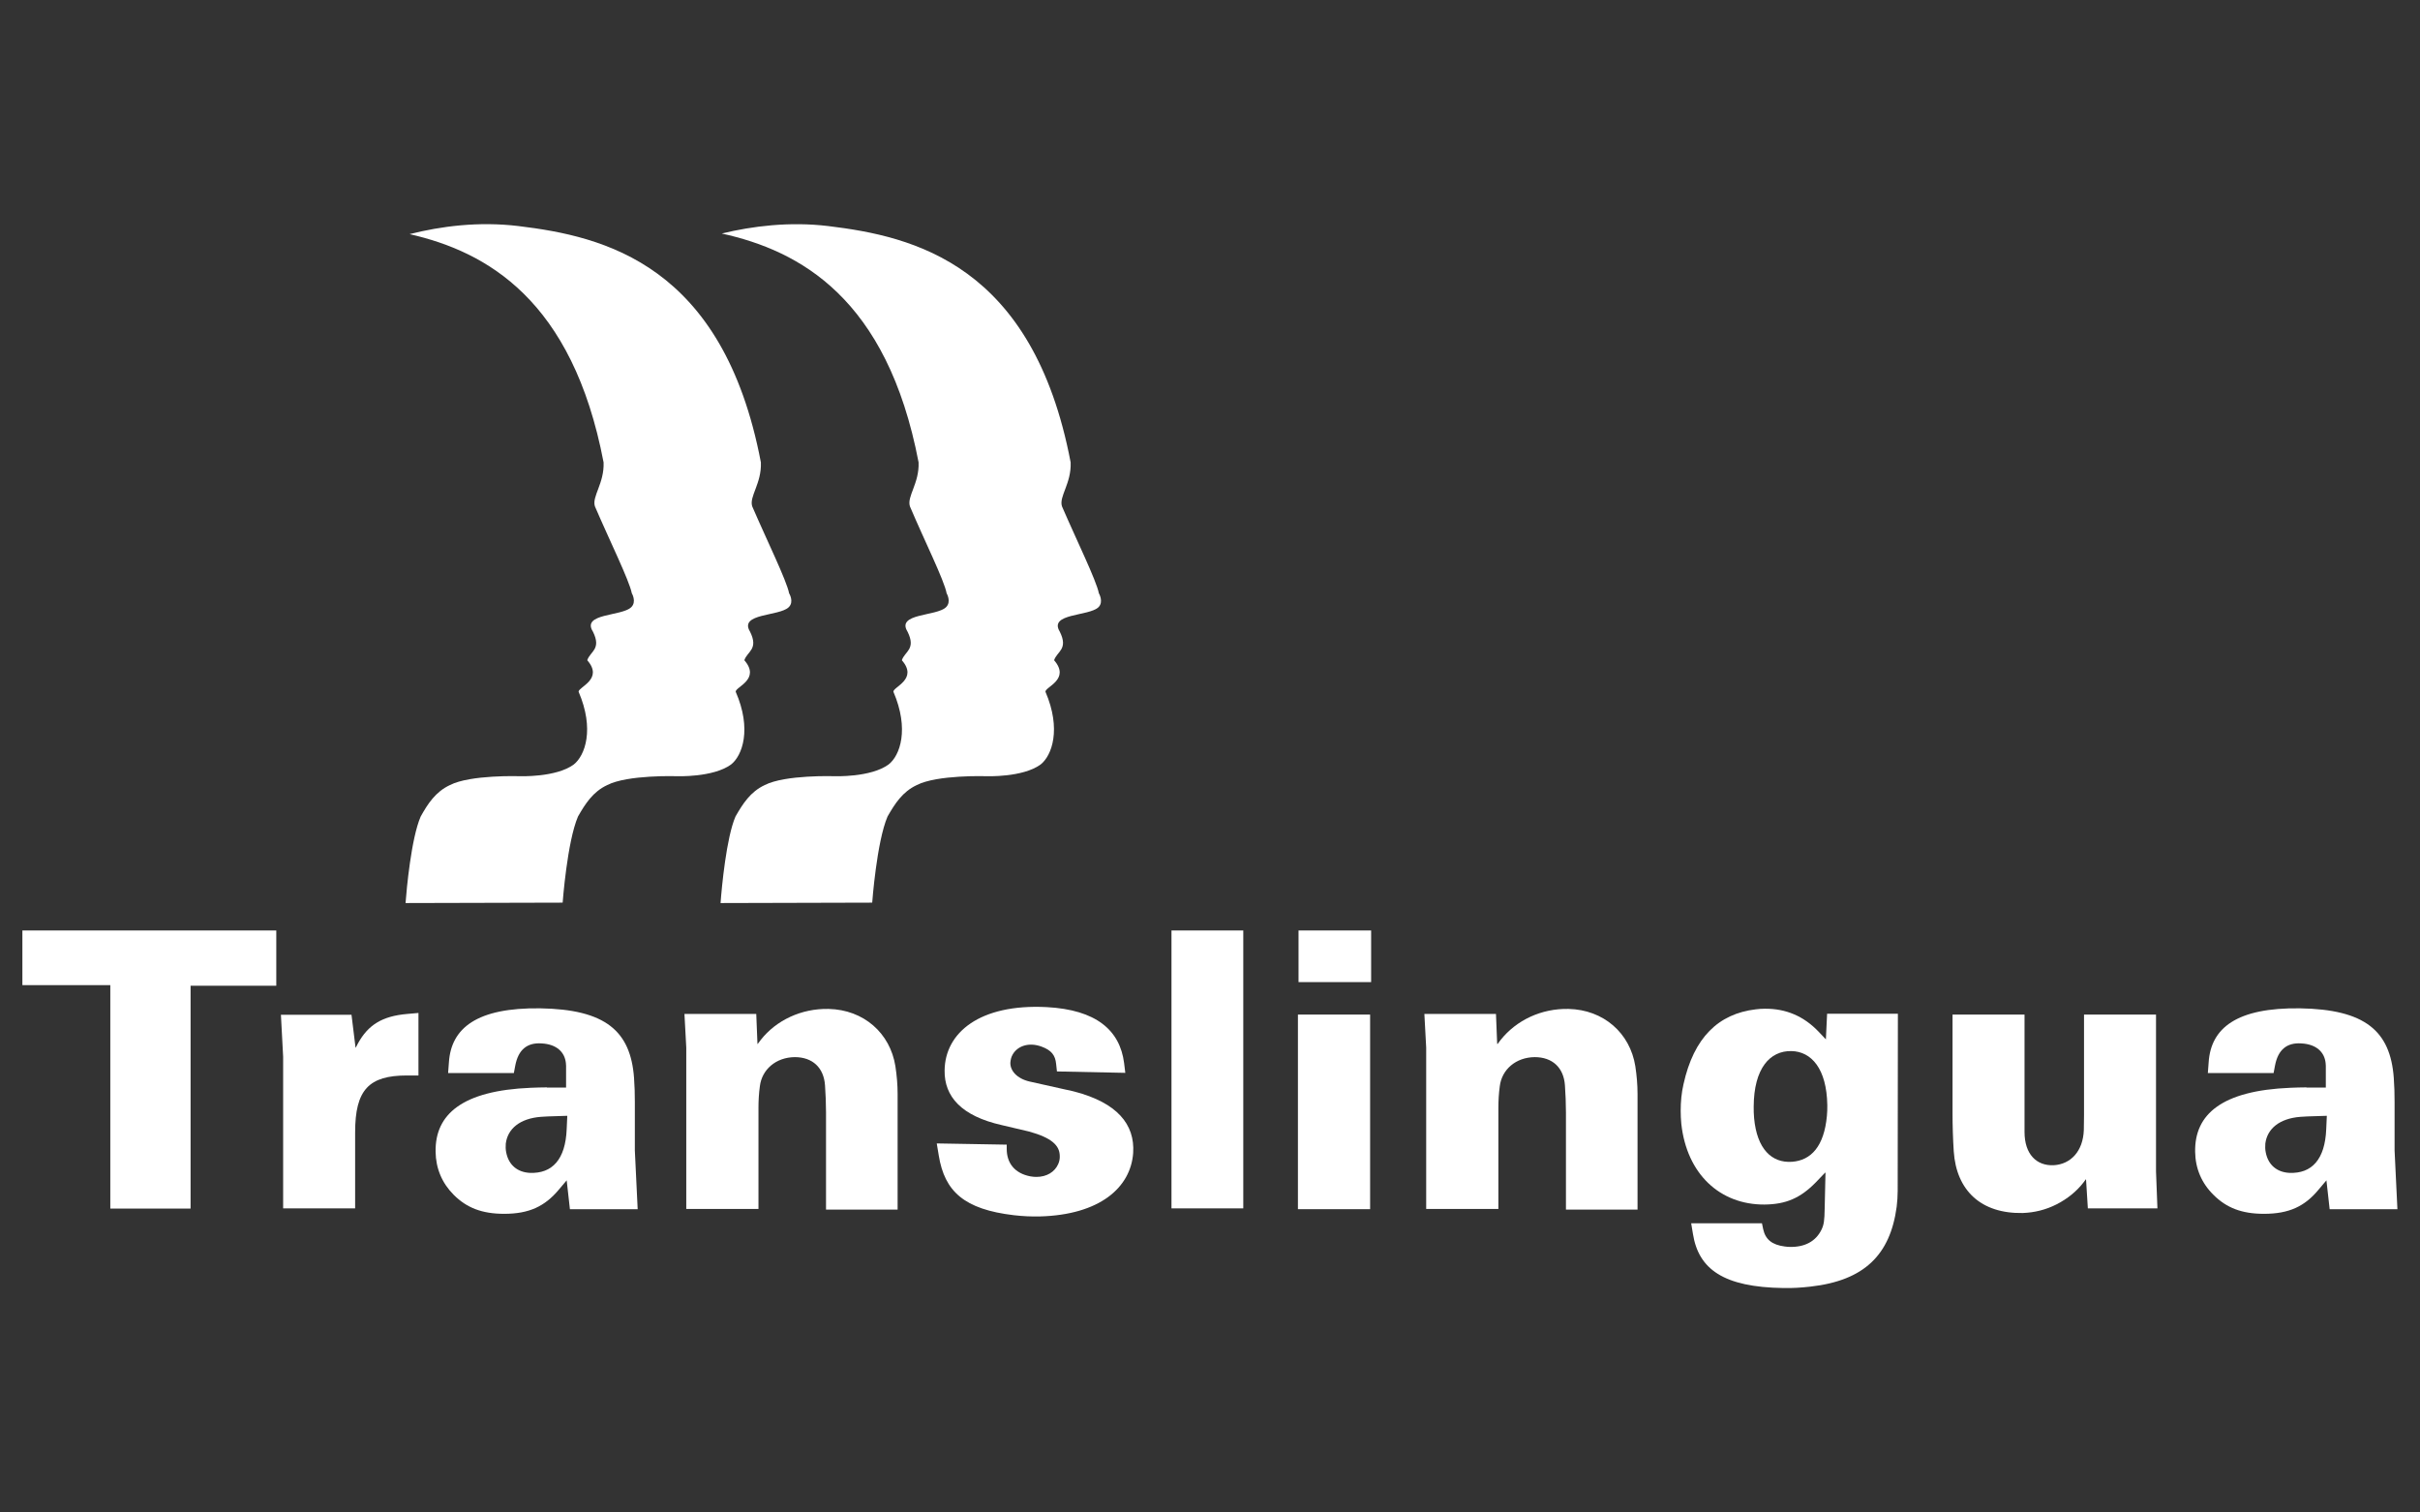 <?xml version="1.0" encoding="utf-8"?>
<!-- Generator: Adobe Illustrator 23.0.6, SVG Export Plug-In . SVG Version: 6.00 Build 0)  -->
<svg version="1.1" xmlns="http://www.w3.org/2000/svg" xmlns:xlink="http://www.w3.org/1999/xlink" x="0px" y="0px"
	 viewBox="0 0 120 75" style="enable-background:new 0 0 120 75;" xml:space="preserve">
<rect x="0" y="0" width="120" height="75" fill="#333333" stroke="none"/>
<style type="text/css">
	.st0{display:none;}
	.st1{display:inline;fill:#E30613;}
	.st2{display:inline;fill:#FFFFFF;}
	.st3{display:inline;}
	.st4{fill:#FFFFFF;}
	.st5{clip-path:url(#SVGID_2_);fill:#FFFFFF;}
	.st6{clip-path:url(#SVGID_4_);fill:#FFFFFF;}
	.st7{fill:#FFED00;}
	.st8{clip-path:url(#SVGID_6_);}
	.st9{clip-path:url(#SVGID_6_);fill:none;stroke:#FFFFFF;stroke-width:0.696;stroke-miterlimit:10;}
	.st10{fill:none;stroke:#FFFFFF;stroke-width:1.153;stroke-linejoin:round;}
	.st11{fill:none;stroke:#000000;stroke-width:1.153;stroke-linejoin:round;}
	.st12{clip-path:url(#SVGID_8_);fill:none;stroke:#000000;stroke-width:0.128;stroke-linejoin:round;}
	.st13{fill:#0075BF;}
	.st14{fill:none;stroke:#000000;stroke-width:0.128;stroke-linejoin:round;}
	.st15{clip-path:url(#SVGID_10_);}
	.st16{clip-path:url(#SVGID_10_);fill:none;stroke:#000000;stroke-width:0.131;}
	.st17{fill:none;stroke:#000000;stroke-width:0.131;}
	.st18{clip-path:url(#SVGID_12_);}
	.st19{clip-path:url(#SVGID_12_);fill:none;stroke:#000000;stroke-width:0.131;}
	.st20{clip-path:url(#SVGID_14_);fill:#FFFFFF;}
	.st21{clip-path:url(#SVGID_16_);fill:#FFFFFF;}
	.st22{clip-path:url(#SVGID_18_);fill:#FFFFFF;}
	.st23{clip-path:url(#SVGID_20_);fill:#FFFFFF;}
	.st24{clip-path:url(#SVGID_22_);fill:#FFFFFF;}
	.st25{clip-path:url(#SVGID_24_);fill:#FFFFFF;}
	.st26{clip-path:url(#SVGID_26_);fill:#FFFFFF;}
	.st27{clip-path:url(#SVGID_28_);}
	.st28{opacity:0.5;clip-path:url(#SVGID_30_);}
	.st29{clip-path:url(#SVGID_32_);fill:#FFFFFF;}
	.st30{clip-path:url(#SVGID_30_);fill:#FFFFFF;}
	.st31{opacity:0.74;clip-path:url(#SVGID_30_);}
	.st32{clip-path:url(#SVGID_34_);fill:#FFFFFF;}
	.st33{clip-path:url(#SVGID_28_);fill:#FFFFFF;}
	.st34{clip-path:url(#SVGID_36_);fill:#FFFFFF;}
	.st35{clip-path:url(#SVGID_38_);fill:#FFFFFF;}
	.st36{clip-path:url(#SVGID_40_);fill:#FFFFFF;}
	.st37{clip-path:url(#SVGID_42_);fill:#FFFFFF;}
	.st38{clip-path:url(#SVGID_44_);fill:#FFFFFF;}
	.st39{clip-path:url(#SVGID_46_);fill:#FFFFFF;}
	.st40{clip-path:url(#SVGID_48_);fill:#FFFFFF;}
	.st41{clip-path:url(#SVGID_50_);fill:#FFFFFF;}
	.st42{clip-path:url(#SVGID_52_);fill:#FFFFFF;}
	.st43{clip-path:url(#SVGID_54_);fill:#FFFFFF;}
	.st44{clip-path:url(#SVGID_56_);fill:#FFFFFF;}
	.st45{clip-path:url(#SVGID_58_);fill:#FFFFFF;}
	.st46{clip-path:url(#SVGID_60_);fill:#FFFFFF;}
	.st47{clip-path:url(#SVGID_62_);fill:#FFFFFF;}
	.st48{clip-path:url(#SVGID_64_);fill:#FFFFFF;}
	.st49{clip-path:url(#SVGID_66_);fill:#FFFFFF;}
	.st50{clip-path:url(#SVGID_68_);fill:#FFFFFF;}
	.st51{clip-path:url(#SVGID_70_);fill:#FFFFFF;}
</style>
<g id="Ebene_1" class="st0">
	<rect class="st1" width="120" height="75"/>
</g>
<g id="Ebene_2" class="st0">
	<path class="st2" d="M3.28,14.59v44.28H26.8V14.59L3.28,14.59z M23.13,45.26c-1.13,1.54-2.8,3.21-2.8,3.21l-2.48-3.23
		c0,0,1.58-1.33,1.7-2.52c0.13-1.2-1.11-2.34-1.11-2.34l-2.59,5.19l5.58,11.2l-1.27,0.39l-5.1-10.01L10.06,57.2l-1.28-0.38
		l5.49-11.24l-2.64-5.17c0,0-1.23,1.15-1.09,2.35c0.14,1.19,1.73,2.51,1.73,2.51l-2.46,3.25c0,0-1.68-1.65-2.83-3.19
		c-1.15-1.53-2.97-4.63-2.97-4.63l7.49-3.76l0.03-0.01l3.52,7.06l3.47-7.09l0.03,0.02l7.51,3.7C26.07,40.6,24.28,43.73,23.13,45.26z
		"/>
	<g class="st3">
		<path class="st4" d="M34.33,42.06c0.47,0.34,1.19,0.66,1.89,0.66c1.04,0,1.76-0.63,1.76-1.63c0-2.27-3.91-1.34-3.91-4.46
			c0-1.38,1.12-2.35,2.69-2.35c0.87,0,1.66,0.27,2.36,0.7L38.7,35.8c-0.53-0.35-1.05-0.66-1.89-0.66c-0.77,0-1.64,0.49-1.64,1.56
			c0,1.96,3.99,1.51,3.99,4.31c0,1.33-0.92,2.57-2.87,2.57c-0.96,0-1.69-0.25-2.44-0.71L34.33,42.06z"/>
		<path class="st4" d="M41.1,36.97l0.03-2.37h1.03l-0.03,2.37h1.75v0.77h-1.76l-0.03,2.63c-0.01,0.72-0.01,1.2-0.01,1.52
			c0,0.53,0.15,0.83,0.59,0.83c0.35,0,0.78-0.22,1.03-0.37l0.33,0.67c-0.42,0.28-1.04,0.55-1.6,0.55c-0.99,0-1.37-0.62-1.37-1.64
			c0-0.43,0-0.95,0.01-1.84l0.03-2.35h-1.09v-0.77H41.1z"/>
		<path class="st4" d="M50.41,43.11c-0.36,0.28-0.74,0.46-1.19,0.46c-0.58,0-0.9-0.53-0.95-1.07c-0.49,0.61-1.1,1.07-1.92,1.07
			c-1.13,0-1.85-0.77-1.85-1.86c0-1.82,2.34-2.24,3.73-2.3c0.01-0.27,0.03-0.54,0.03-0.81c0-0.55-0.3-0.97-0.98-0.97
			c-0.5,0-0.91,0.18-1.85,0.89l-0.42-0.67c1.28-0.84,1.69-1.07,2.62-1.07c1.07,0,1.6,0.63,1.6,1.63c0,1.21-0.1,2.33-0.1,3.47
			c0,0.46,0.06,0.92,0.46,0.92c0.22,0,0.37-0.1,0.54-0.22L50.41,43.11z M48.23,40.04c-1.78,0.23-2.71,0.57-2.71,1.66
			c0,0.72,0.44,1.1,1.14,1.1c0.63,0,1.12-0.45,1.51-0.94L48.23,40.04z"/>
		<path class="st4" d="M55.52,33.72h1.05l-0.1,9.67h-1.04l0.03-0.86h-0.03c-0.3,0.55-1.05,1.04-1.95,1.04
			c-1.09,0-2.57-0.83-2.57-3.35c0-1.95,1.44-3.43,2.89-3.43c0.76,0,1.4,0.39,1.64,0.84h0.03L55.52,33.72z M55.48,38.67
			c-0.44-0.76-0.94-1.03-1.55-1.03c-1.14,0-1.91,1.26-1.91,2.54c0,1.74,0.82,2.54,1.69,2.54c0.82,0,1.49-0.64,1.73-1.19L55.48,38.67
			z"/>
		<path class="st4" d="M58.92,36.97l0.03-2.37h1.03l-0.03,2.37h1.75v0.77h-1.76l-0.03,2.63c-0.01,0.72-0.01,1.2-0.01,1.52
			c0,0.53,0.15,0.83,0.59,0.83c0.35,0,0.78-0.22,1.03-0.37l0.33,0.67c-0.42,0.28-1.04,0.55-1.6,0.55c-0.99,0-1.37-0.62-1.37-1.64
			c0-0.43,0-0.95,0.01-1.84l0.03-2.35h-1.09v-0.77H58.92z"/>
		<path class="st4" d="M66.53,34.47h2.46c1.95,0,2.62,1.16,2.62,2.17c0,1.1-0.55,1.79-1.57,2.08v0.03c1.12,0.21,1.77,1.04,1.77,2.18
			c0,1.59-1.13,2.48-2.87,2.48h-2.49L66.53,34.47z M67.62,38.31h0.83c1.46,0,2.05-0.63,2.05-1.53c0-0.99-0.56-1.53-1.98-1.53h-0.89
			L67.62,38.31z M67.57,42.54h1.3c1.13,0,1.85-0.5,1.85-1.73c0-1.08-0.77-1.65-2.05-1.65h-1.04L67.57,42.54z"/>
		<path class="st4" d="M73.38,34.47h1.1v1.16h-1.1V34.47z M73.43,36.97h1.03l-0.05,6.42h-1.03L73.43,36.97z"/>
		<path class="st4" d="M76.98,40.04v0.22c0,1.34,0.5,2.54,1.81,2.54c0.73,0,1.27-0.43,1.82-0.93l0.5,0.55
			c-0.65,0.66-1.49,1.15-2.44,1.15c-1.77,0-2.8-1.29-2.8-3.39c0-1.77,1.21-3.39,2.93-3.39c1.72,0,2.46,1.32,2.46,3.04v0.21H76.98z
			 M80.24,39.34c0-0.92-0.38-1.78-1.42-1.78c-0.96,0-1.58,0.9-1.75,1.78H80.24z"/>
		<path class="st4" d="M82.72,33.72h1.03l-0.08,9.67h-1.03L82.72,33.72z"/>
		<path class="st4" d="M34.55,50l1.06-0.23l1.9,7.64l3.89-7.64l0.98,0.31l-4.54,8.8h-0.98L34.55,50z"/>
		<path class="st4" d="M43.87,49.94h1.03l-0.23,1.08h-1.03L43.87,49.94z M43.36,52.45h1.03l-1.35,6.42h-1.03L43.36,52.45z"/>
		<path class="st4" d="M47.59,49.3h1.03l-2.01,9.57h-1.03L47.59,49.3z"/>
		<path class="st4" d="M51.16,49.3h1.03l-2.01,9.57h-1.03L51.16,49.3z"/>
		<path class="st4" d="M53.81,55.64c-0.05,0.27-0.08,0.49-0.08,0.74c0,0.94,0.41,1.9,1.58,1.9c0.72,0,1.41-0.35,1.92-0.79l0.36,0.62
			c-0.64,0.48-1.49,0.94-2.4,0.94c-1.66,0-2.49-1.13-2.49-2.75c0-1.84,1.41-4.04,3.44-4.04c1.46,0,1.99,1.16,1.99,2.45
			c0,0.31-0.04,0.62-0.06,0.93H53.81z M57.19,54.95c0.01-0.15,0.03-0.32,0.03-0.49c0-0.77-0.23-1.5-1.19-1.5
			c-1.01,0-1.71,1.1-2.05,1.99H57.19z"/>
		<path class="st4" d="M66.92,57.79l-0.03-0.03c-0.56,0.66-1.36,1.29-2.28,1.29c-1.27,0-1.91-1.1-1.91-2.33
			c0-2.4,1.96-4.45,4.26-4.45c0.33,0,0.68,0.03,1.01,0.12l0.64-3.08h1.03l-2.01,9.57h-0.94L66.92,57.79z M67.83,53.07
			c-0.27-0.06-0.51-0.1-0.78-0.1c-1.98,0-3.32,1.79-3.32,3.69c0,0.95,0.4,1.55,1.22,1.55c0.6,0,1.23-0.44,2.09-1.35L67.83,53.07z"/>
		<path class="st4" d="M70.93,55.64c-0.05,0.27-0.08,0.49-0.08,0.74c0,0.94,0.41,1.9,1.58,1.9c0.72,0,1.41-0.35,1.92-0.79l0.36,0.62
			c-0.64,0.48-1.49,0.94-2.4,0.94c-1.66,0-2.49-1.13-2.49-2.75c0-1.84,1.41-4.04,3.44-4.04c1.46,0,1.99,1.16,1.99,2.45
			c0,0.31-0.04,0.62-0.06,0.93H70.93z M74.31,54.95c0.01-0.15,0.03-0.32,0.03-0.49c0-0.77-0.23-1.5-1.19-1.5
			c-1.01,0-1.71,1.1-2.05,1.99H74.31z"/>
		<path class="st4" d="M81.66,49.94h2.5c2.31,0,2.41,1.56,2.41,2.02c0,1.48-1.18,2.21-2.17,2.37v0.03c1,0.17,1.63,0.86,1.63,1.87
			c0,1.08-0.69,2.63-3.27,2.63h-2.98L81.66,49.94z M81.92,53.9h1.14c1.49,0,2.49-0.63,2.49-1.86c0-0.79-0.41-1.33-1.51-1.33h-1.45
			L81.92,53.9z M81.03,58.1h1.27c2.14,0,2.63-1.03,2.63-1.88c0-1.06-0.71-1.53-2.17-1.53h-1.01L81.03,58.1z"/>
		<path class="st4" d="M89.51,49.94h1.03l-0.23,1.08h-1.03L89.51,49.94z M89,52.45h1.03l-1.35,6.42h-1.03L89,52.45z"/>
		<path class="st4" d="M92.32,55.64c-0.05,0.27-0.08,0.49-0.08,0.74c0,0.94,0.41,1.9,1.58,1.9c0.72,0,1.41-0.35,1.92-0.79l0.36,0.62
			c-0.64,0.48-1.49,0.94-2.4,0.94c-1.66,0-2.49-1.13-2.49-2.75c0-1.84,1.41-4.04,3.44-4.04c1.46,0,1.99,1.16,1.99,2.45
			c0,0.31-0.04,0.62-0.06,0.93H92.32z M95.7,54.95c0.01-0.15,0.03-0.32,0.03-0.49c0-0.77-0.23-1.5-1.19-1.5
			c-1.01,0-1.71,1.1-2.05,1.99H95.7z"/>
		<path class="st4" d="M98.77,52.45h1.03l-0.32,1.24l0.03,0.03c0.63-0.72,1.66-1.44,2.62-1.44c0.72,0,1.4,0.36,1.4,1.17
			c0,0.36-0.05,0.72-0.15,1.24l-0.87,4.19h-1.03l0.85-4c0.13-0.58,0.18-0.88,0.18-1.17c0-0.48-0.32-0.66-0.78-0.66
			c-0.54,0-1.27,0.46-2.32,1.46l-0.94,4.37h-1.03L98.77,52.45z"/>
		<path class="st4" d="M105.9,52.45h1.03l-0.32,1.24l0.03,0.03c0.63-0.72,1.66-1.44,2.62-1.44c0.72,0,1.4,0.36,1.4,1.17
			c0,0.36-0.05,0.72-0.15,1.24l-0.87,4.19h-1.03l0.85-4c0.13-0.58,0.18-0.88,0.18-1.17c0-0.48-0.32-0.66-0.78-0.66
			c-0.54,0-1.27,0.46-2.32,1.46l-0.94,4.37h-1.03L105.9,52.45z"/>
		<path class="st4" d="M113.01,55.64c-0.05,0.27-0.08,0.49-0.08,0.74c0,0.94,0.41,1.9,1.58,1.9c0.72,0,1.41-0.35,1.92-0.79
			l0.36,0.62c-0.64,0.48-1.49,0.94-2.4,0.94c-1.66,0-2.49-1.13-2.49-2.75c0-1.84,1.41-4.04,3.44-4.04c1.46,0,1.99,1.16,1.99,2.45
			c0,0.31-0.04,0.62-0.06,0.93H113.01z M116.38,54.95c0.01-0.15,0.03-0.32,0.03-0.49c0-0.77-0.23-1.5-1.19-1.5
			c-1.01,0-1.71,1.1-2.05,1.99H116.38z"/>
	</g>
</g>
<g id="Ebene_3" class="st0">
	<g class="st3">
		<g>
			<path class="st4" d="M2.8,21.27v32.46h32.46V21.27H2.8z M22.17,43.94c-0.97,0.27-1.89,0.38-2.76,0.38c-3.84,0-5.74-2.22-5.74-6.6
				c0-2.6,0.65-4.44,2-5.57c1.19-0.97,2.65-1.46,4.33-1.46c1.68,0,3.08,0.32,4.22,0.97c0,0.16,0,0.27,0,0.43
				c0,1.03-0.22,2.22-0.7,2.76H21.2c-0.27,0-0.38-0.87-0.43-1.51c-0.22,0-0.49,0-0.87,0c-1.62,0-2.43,1.41-2.43,4.22
				c0,1.41,0.22,2.43,0.65,2.98c0.43,0.54,1.08,0.87,1.95,0.87c1.35,0,2.54-0.11,3.57-0.38l0.81,2.06
				C23.85,43.4,23.09,43.72,22.17,43.94z"/>
		</g>
		<g>
			<path class="st4" d="M51.98,35.28c-0.56,0-0.99,0.23-1.31,0.69c-0.31,0.46-0.47,1.09-0.47,1.89c0,1.67,0.64,2.51,1.91,2.51
				c0.38,0,0.76-0.05,1.12-0.16c0.36-0.11,0.72-0.24,1.09-0.39v1.99c-0.73,0.32-1.55,0.48-2.46,0.48c-1.31,0-2.32-0.38-3.02-1.14
				c-0.7-0.76-1.05-1.86-1.05-3.3c0-0.9,0.17-1.69,0.51-2.37c0.34-0.68,0.83-1.21,1.46-1.57c0.64-0.37,1.38-0.55,2.24-0.55
				c0.94,0,1.84,0.2,2.69,0.61l-0.72,1.85c-0.32-0.15-0.64-0.28-0.96-0.38C52.69,35.33,52.34,35.28,51.98,35.28z"/>
			<path class="st4" d="M62.7,42.17l-0.43-1.63h-2.82l-0.44,1.63h-2.58l2.84-8.73h3.13l2.87,8.73H62.7z M61.79,38.61l-0.37-1.43
				c-0.09-0.32-0.19-0.73-0.32-1.23c-0.13-0.5-0.21-0.86-0.25-1.08c-0.04,0.2-0.11,0.53-0.21,1s-0.34,1.38-0.7,2.74H61.79z"/>
			<path class="st4" d="M71.29,42.17l-1.78-6.26h-0.05c0.08,1.07,0.12,1.89,0.12,2.48v3.77h-2.08v-8.69h3.13l1.81,6.17h0.05
				l1.78-6.17h3.13v8.69h-2.16v-3.81c0-0.2,0-0.42,0.01-0.66c0.01-0.24,0.03-0.83,0.08-1.78h-0.05l-1.75,6.25H71.29z"/>
			<path class="st4" d="M86.79,36.24c0,0.97-0.29,1.72-0.86,2.25c-0.57,0.53-1.39,0.79-2.44,0.79h-0.66v2.88h-2.35v-8.69h3.01
				c1.1,0,1.92,0.24,2.47,0.72C86.51,34.67,86.79,35.36,86.79,36.24z M82.83,37.37h0.43c0.35,0,0.63-0.1,0.84-0.3
				c0.21-0.2,0.31-0.47,0.31-0.82c0-0.59-0.32-0.88-0.97-0.88h-0.61V37.37z"/>
			<path class="st4" d="M91.55,42.17h-2.31v-8.69h5.14v1.88h-2.82v1.66h2.6v1.88h-2.6V42.17z"/>
			<path class="st4" d="M97,42.17v-8.69h2.36v8.69H97z"/>
			<path class="st4" d="M104.78,39v3.16h-2.35v-8.69h2.85c2.36,0,3.54,0.86,3.54,2.57c0,1.01-0.49,1.79-1.47,2.34l2.53,3.79h-2.66
				L105.38,39H104.78z M104.78,37.24h0.44c0.82,0,1.23-0.36,1.23-1.09c0-0.6-0.4-0.9-1.21-0.9h-0.46V37.24z"/>
			<path class="st4" d="M117.2,42.17h-5.16v-8.69h5.16v1.88h-2.81v1.37h2.6v1.88h-2.6v1.64h2.81V42.17z"/>
		</g>
	</g>
</g>
<g id="Ebene_4" class="st0">
	<g class="st3">
		<polygon class="st4" points="45.65,45.8 45.65,32.85 54.15,32.85 54.15,35.29 48.76,35.29 48.76,38.16 53.74,38.16 53.74,40.44 
			48.76,40.44 48.76,43.36 54.57,43.36 54.57,45.8 		"/>
		<polygon class="st4" points="64.11,45.8 60.1,45.8 55.68,32.85 58.96,32.85 61.56,41.3 62.17,43.6 62.88,41.3 65.98,32.85 
			69.15,32.85 		"/>
		<polygon class="st4" points="70.81,45.8 70.81,32.85 79.31,32.85 79.31,35.29 73.93,35.29 73.93,38.16 78.91,38.16 78.91,40.44 
			73.93,40.44 73.93,43.36 79.73,43.36 79.73,45.8 		"/>
		<polygon class="st4" points="90.23,45.8 85.27,37.14 85.34,38.86 85.34,45.8 82.23,45.8 82.23,32.85 85.83,32.85 90.93,41.74 
			90.83,40.29 90.83,32.85 93.95,32.85 93.95,45.8 		"/>
		<polygon class="st4" points="102.89,35.29 102.89,45.8 99.77,45.8 99.77,35.29 95.71,35.29 95.71,32.85 106.95,32.85 
			106.95,35.29 		"/>
		<g>
			<path class="st4" d="M117.52,42.07c0,0.71-0.16,1.31-0.47,1.81c-0.31,0.5-0.72,0.91-1.23,1.22c-0.51,0.31-1.08,0.54-1.72,0.69
				c-0.64,0.15-1.3,0.22-1.97,0.22c-1.06,0-1.93-0.09-2.6-0.26c-0.67-0.17-1.25-0.39-1.74-0.66l0.88-2.23
				c0.29,0.1,0.57,0.18,0.82,0.26c0.26,0.07,0.52,0.13,0.79,0.18c0.27,0.05,0.55,0.09,0.84,0.11c0.29,0.02,0.62,0.04,0.97,0.04
				c0.78,0,1.36-0.11,1.72-0.34c0.37-0.23,0.55-0.53,0.55-0.92c0-0.35-0.15-0.64-0.46-0.87c-0.31-0.23-0.68-0.44-1.14-0.63
				c-0.45-0.19-0.95-0.4-1.48-0.6c-0.54-0.21-1.03-0.47-1.48-0.8c-0.45-0.32-0.83-0.73-1.14-1.21c-0.31-0.48-0.46-1.09-0.46-1.82
				c0-0.62,0.13-1.15,0.4-1.59c0.27-0.44,0.62-0.8,1.06-1.09c0.44-0.29,0.94-0.49,1.49-0.62c0.56-0.13,1.12-0.19,1.69-0.19
				c0.51,0,0.96,0.02,1.36,0.07c0.39,0.05,0.74,0.12,1.06,0.2c0.32,0.09,0.6,0.18,0.86,0.28c0.26,0.1,0.51,0.21,0.77,0.32l-0.9,2.16
				c-0.48-0.13-0.94-0.26-1.39-0.37c-0.45-0.11-1.01-0.16-1.67-0.16c-0.65,0-1.09,0.09-1.34,0.27c-0.24,0.18-0.37,0.42-0.37,0.7
				c0,0.29,0.16,0.54,0.47,0.75c0.31,0.21,0.7,0.41,1.16,0.61c0.46,0.2,0.96,0.42,1.5,0.66c0.54,0.24,1.04,0.53,1.5,0.86
				c0.46,0.34,0.85,0.74,1.16,1.22C117.37,40.8,117.52,41.38,117.52,42.07"/>
			<path class="st4" d="M27.28,32.12H23c0.36-2.24,0.71-4.4,0.71-4.4s-3.32,1.91-3.56,2.05c-0.24,0.14-0.36,0.53-0.39,0.73
				c-0.03,0.21-0.25,1.54-0.25,1.54h-1.8c-0.19,0-0.33,0.09-0.38,0.43l-0.39,2.29l2.16,0l-0.71,4.08c-0.55,3.44-0.88,6.1,0.28,8.33
				c0.05,0.09,0.22,0.15,0.4,0.05l2.97-1.59c-0.66-1.13-0.47-2.99-0.42-3.69c0.15-1.97,1.15-7.18,1.15-7.18h3.66
				c0.18,0,0.36-0.04,0.41-0.2C26.88,34.43,27.28,32.12,27.28,32.12"/>
			<path class="st4" d="M6.36,40.75c0,1.66,0.61,2.96,1.61,3.85l-3.27,1.9c0,0-0.22,0.13-0.4-0.07c-0.99-1.36-1.72-3.1-1.81-5.25
				c-0.24-5.54,3.66-9.89,9.19-9.93c1.5,0,2.38,0.29,2.94,0.55c0.2,0.09,0.22,0.28,0.18,0.47l-0.41,2.53
				c-0.74-0.16-1.46-0.28-1.98-0.28C8.91,34.5,6.31,37.38,6.36,40.75"/>
			<path class="st4" d="M35.91,38.68c-0.57-0.69-3.07-2.33-3.09-3.32c0-1.27,1.35-1.53,1.35-1.53l-0.99-2.18
				c0,0-0.06-0.18-0.25-0.16c-0.19,0.02-0.47,0.07-0.91,0.31c-0.75,0.39-2.49,1.76-2.54,3.61c-0.04,1.47,0.77,2.44,1.74,3.26
				c0.54,0.46,1.69,1.33,2.07,1.71c0.47,0.48,0.64,1.1,0.51,1.75c-0.23,1.14-1.19,2.04-2.51,1.83c-0.8-0.13-1.44-0.64-1.88-1.12
				c-0.33-0.36-0.45-0.61-0.54-0.76l-2.71,1.56c0,0-0.27,0.16-0.16,0.37c0.86,1.58,2.23,2.75,4.54,2.99
				c1.58,0.16,5.67-0.32,6.63-4.39C37.56,40.94,36.8,39.67,35.91,38.68"/>
		</g>
	</g>
</g>
<g id="Ebene_5" class="st0">
	<g class="st3">
		<g>
			<path class="st4" d="M68.29,52.17v-18.9h13.46v3.12H71.73v4.4h8.82v3.09h-8.82v5.17h10.02v3.12H68.29z"/>
			<path class="st4" d="M97.07,50.49c-1.44,1.44-3.65,2.03-5.97,2.03c-2,0-4.11-0.53-5.65-1.95c-1.12-1.01-1.97-2.61-1.97-4.4h3.52
				c0,0.93,0.43,1.76,0.99,2.32c0.8,0.8,2.08,1.01,3.17,1.01c1.31,0,2.56-0.27,3.28-1.01c0.43-0.46,0.75-0.91,0.75-1.81
				c0-1.39-1.06-2.02-2.24-2.24c-1.28-0.24-2.93-0.29-4.18-0.51c-2.61-0.43-4.8-2.13-4.8-5.27c0-1.49,0.67-2.75,1.65-3.74
				c1.25-1.22,3.33-2,5.54-2c2.03,0,4,0.64,5.28,1.84c1.12,1.07,1.89,2.45,1.92,4.03h-3.52c-0.03-0.67-0.37-1.39-0.83-1.87
				c-0.61-0.64-1.86-1.01-2.88-1.01c-1.07,0-2.29,0.24-3.06,1.04c-0.4,0.43-0.64,0.91-0.64,1.6c0,1.22,0.8,1.87,1.92,2.05
				c1.2,0.18,2.88,0.32,4.1,0.48c2.83,0.4,5.2,2.24,5.2,5.47C98.64,48.31,98,49.56,97.07,50.49z"/>
			<path class="st4" d="M114.28,50.92c-1.46,1.12-3.22,1.28-5.03,1.28h-7.52V33.27h7.52c1.52,0,3.09,0.21,4.37,1.04
				c1.39,0.91,2.19,2.48,2.19,4.11c0,1.54-0.72,3.28-2.32,3.99c1.79,0.83,2.72,2.51,2.72,4.27
				C116.2,48.36,115.63,49.88,114.28,50.92z M109.37,36.23h-4.24v4.74h4.32c1.54,0,2.85-0.56,2.85-2.35
				C112.3,36.82,110.92,36.23,109.37,36.23z M109.48,43.86h-4.34v5.25h4.24c1.6,0,3.33-0.59,3.33-2.5
				C112.7,44.57,111.29,43.86,109.48,43.86z"/>
		</g>
		<path class="st4" d="M33,41.94c-2.48,0-4.5-2.02-4.5-4.5c0-2.48,2.02-4.5,4.5-4.5l19.93,0.01c-0.22-1.19-0.53-2.35-0.91-3.47
			L33,29.48c-2.48,0-4.5-2.02-4.5-4.5c0-2.48,2.02-4.5,4.5-4.5l13.56,0.01c-4.52-4.77-10.89-7.76-17.98-7.76
			C14.9,12.72,3.8,23.82,3.8,37.5c0,13.69,11.09,24.78,24.78,24.78c7.13,0,13.54-3.03,18.06-7.85L33,54.42c-2.48,0-4.5-2.02-4.5-4.5
			c0-2.48,2.02-4.5,4.5-4.5l19.04,0.02c0.38-1.12,0.68-2.28,0.9-3.47L33,41.94z"/>
		<path class="st4" d="M57.26,22.62l-8.83-0.01l0,0L33,22.6c-1.31,0-2.38,1.07-2.38,2.38c0,1.31,1.07,2.37,2.38,2.37l18.18,0.01l0,0
			l6.08,0c1.31,0,2.38-1.07,2.38-2.38S58.57,22.62,57.26,22.62z"/>
		<path class="st4" d="M57.26,35.09l-3.96,0l0,0L33,35.07c-1.31,0-2.38,1.06-2.38,2.37c0,1.31,1.07,2.38,2.38,2.38l20.24,0.01l0,0
			l4.02,0c1.31,0,2.38-1.07,2.38-2.38C59.63,36.15,58.57,35.09,57.26,35.09z"/>
		<path class="st4" d="M57.26,47.56l-5.91,0l0,0L33,47.54c-1.31,0-2.37,1.07-2.37,2.38c0,1.31,1.07,2.37,2.38,2.37l15.42,0.01l0,0
			l8.84,0.01c1.31,0,2.38-1.07,2.38-2.38C59.63,48.63,58.57,47.56,57.26,47.56z"/>
	</g>
</g>
<g id="Ebene_6" class="st0">
	<path class="st2" d="M60.24,36.5h-1.57v2h1.57c0.66,0,1.09-0.39,1.09-1C61.33,36.89,60.9,36.5,60.24,36.5z"/>
	<path class="st2" d="M61.29,37.51c0-0.65-0.43-1.05-1.12-1.05h-1.46v2.09h1.46C60.86,38.55,61.29,38.15,61.29,37.51z"/>
	<polygon class="st2" points="59.14,38.75 60.86,38.75 60.01,36.25 	"/>
	<path class="st2" d="M60,3.29L60,3.29L60,3.29c-15.12,0-27.39,8.82-27.54,34.19h0C32.61,62.85,44.88,71.71,60,71.71h0
		c15.12,0,27.39-8.86,27.53-34.23C87.39,12.11,75.12,3.29,60,3.29z M65.53,25.65h6.35v1.96h-4.19v1.74h3.57v1.96h-3.57v1.81h4.19
		v1.96h-6.35V25.65z M42.05,35.08h-2.15v-9.44h2.15v3.7h2.68v-3.7h2.15v9.44h-2.15V31.3h-2.68V35.08z M47.76,49.8l-1.77-3.61h-0.96
		v3.61h-2.15v-9.44h3.84c1.84,0,3.13,1.22,3.13,2.96c0,1.08-0.64,2.02-1.68,2.48l2.07,4H47.76z M48.21,25.65h2.36l1.57,3.38
		l1.54-3.38h2.36l-2.84,5.58v3.86h-2.14v-3.86L48.21,25.65z M57.6,49.8l-0.53-1.6h-2.94l-0.55,1.6h-2.26l3.43-9.44h1.66l3.45,9.44
		H57.6z M59.43,31.68v3.41h-2.15v-9.44h3.7c1.87,0,3.18,1.24,3.18,3.02c0,1.78-1.31,3.02-3.18,3.02H59.43z M67.51,46.51
		c0,1.95-1.48,3.37-3.52,3.37c-2.04,0-3.52-1.42-3.52-3.37v-6.14h2.15v6.08c0,0.92,0.51,1.47,1.37,1.47c0.87,0,1.38-0.55,1.38-1.47
		v-6.08h2.14V46.51z M77.84,49.8h-2.15v-4.66l-1.42,2.81h-1.43l-1.43-2.82v4.66h-2.15v-9.44h2.06l2.24,4.64l2.23-4.64h2.06V49.8z
		 M78.34,35.08l-1.77-3.61h-0.96v3.61h-2.15v-9.44h3.84c1.84,0,3.13,1.22,3.13,2.96c0,1.08-0.64,2.02-1.68,2.48l2.07,4H78.34z"/>
	<path class="st2" d="M60.24,36.5h-1.57v2h1.57c0.66,0,1.09-0.39,1.09-1C61.33,36.89,60.9,36.5,60.24,36.5z"/>
</g>
<g id="Ebene_7" class="st0">
	<g class="st3">
		<polygon class="st4" points="21.27,57.46 17.71,64.97 14.13,57.46 11.02,57.46 11.02,69.75 13.53,69.75 13.53,61.46 16.79,68.5 
			18.6,68.5 21.87,61.46 21.87,69.75 24.36,69.75 24.36,57.46 		"/>
		<rect x="30.59" y="57.46" class="st4" width="2.77" height="12.29"/>
		<polygon class="st4" points="39.6,57.46 39.6,69.75 47.64,69.75 47.64,67.33 42.37,67.33 42.37,57.46 		"/>
		<polygon class="st4" points="52.8,57.46 52.8,69.75 60.84,69.75 60.84,67.33 55.58,67.33 55.58,57.46 		"/>
		<g>
			<defs>
				<rect id="SVGID_1_" x="11.02" y="5.25" width="97.96" height="64.5"/>
			</defs>
			<clipPath id="SVGID_2_">
				<use xlink:href="#SVGID_1_"  style="overflow:visible;"/>
			</clipPath>
			<path class="st5" d="M74.85,63.62c0-2.26-1.58-3.83-3.69-3.83h-2.39v7.62h2.51C73.34,67.41,74.85,65.87,74.85,63.62 M77.68,63.6
				c0,3.62-2.69,6.15-6.57,6.15H66V57.46h5.21C75.03,57.46,77.68,59.97,77.68,63.6"/>
		</g>
		<path class="st4" d="M87.97,60.36l1.93,4.78h-3.88L87.97,60.36z M86.61,57.46l-5.34,12.29h2.86l0.97-2.39h5.69l0.97,2.39h2.97
			l-5.25-12.29H86.61z"/>
		<polygon class="st4" points="106.19,57.46 103.12,62.97 99.98,57.46 97.18,57.46 101.73,65.85 101.73,69.75 104.5,69.75 
			104.5,65.78 108.98,57.46 		"/>
		<g>
			<defs>
				<rect id="SVGID_3_" x="11.02" y="5.25" width="97.96" height="64.5"/>
			</defs>
			<clipPath id="SVGID_4_">
				<use xlink:href="#SVGID_3_"  style="overflow:visible;"/>
			</clipPath>
			<path class="st6" d="M57.12,33.5l0.01-0.01c1.46-1.62,0.01-3.17-2.54-4.51l-0.38,0.38c0,0-2.96,2.96-3.57,3.57
				c-0.04,0.04-0.08,0.08-0.12,0.12c-1.2,1.2-2.86,1.94-4.69,1.94c-0.6,0-1.18-0.08-1.74-0.23c-1.31-0.35-2.46-1.1-3.31-2.1l0-0.01
				c-0.99-1.16-1.58-2.65-1.58-4.29c0-0.35,0.03-0.7,0.08-1.04c0.15-0.98,0.52-1.88,1.05-2.67c-0.78,0.88-5.21,6.15-2.46,10.17
				c0.12,0.18,0.25,0.35,0.38,0.52c1.46,1.83,3.47,3.19,5.79,3.85c1.36,0.36,2.57,0.42,3.36,0.42c1.76,0,4.79-1.13,8.56-4.89
				C56.37,34.27,56.76,33.86,57.12,33.5"/>
			<path class="st6" d="M60.58,22.89c-0.04,0.04-0.08,0.08-0.12,0.12c-1.46,1.61-0.01,3.17,2.53,4.51l0.37-0.37
				c0,0,2.96-2.96,3.57-3.57c0.04-0.04,0.08-0.08,0.12-0.12c1.2-1.2,2.86-1.94,4.69-1.94c0.6,0,1.18,0.08,1.74,0.23
				c1.31,0.35,2.46,1.1,3.31,2.1l0,0.01c0.99,1.16,1.58,2.65,1.58,4.29c0,0.35-0.03,0.7-0.08,1.04c-0.15,0.98-0.52,1.88-1.06,2.67
				c0.75-0.85,4.91-5.79,2.72-9.75c-2.02-3.15-5.55-5.23-9.57-5.23c-0.09,0-0.18,0.01-0.27,0.01c-1.78,0.11-4.79,1.17-8.6,5.02
				C61.19,22.26,60.88,22.59,60.58,22.89"/>
			<path class="st6" d="M52.62,25.7c0.19,0.18,0.37,0.35,0.54,0.51c0.15,0.14,0.29,0.28,0.45,0.42c1.62,1.46,3.17,0.02,4.51-2.53
				l-0.42-0.42c0,0-2.96-2.96-3.57-3.57c-0.04-0.04-0.08-0.08-0.12-0.12c-1.2-1.2-1.94-2.86-1.94-4.69c0-0.6,0.08-1.18,0.23-1.74
				c0.35-1.31,1.1-2.46,2.1-3.31l0.01,0c1.15-0.99,2.65-1.58,4.29-1.58c0.35,0,0.7,0.03,1.04,0.08c0.75,0.12,1.46,0.37,2.1,0.71
				c-1.68-1.34-6.08-4.31-9.6-1.98c-1.22,0.81-2.13,1.73-2.82,2.68c-0.7,1.02-1.25,2.16-1.59,3.38c-0.37,1.35-0.42,2.56-0.42,3.35
				C47.41,18.69,48.65,21.82,52.62,25.7"/>
			<path class="st6" d="M64.04,29.93c-1.61-1.45-3.17,0-4.51,2.54l0.36,0.36c0,0,2.96,2.96,3.57,3.57c0.04,0.04,0.08,0.08,0.12,0.12
				c1.2,1.2,1.94,2.86,1.94,4.69c0,0.6-0.08,1.18-0.23,1.74c-0.35,1.31-1.1,2.46-2.1,3.31l-0.01,0c-1.15,0.99-2.65,1.58-4.29,1.58
				c-0.35,0-0.7-0.03-1.04-0.08c-0.98-0.15-1.88-0.52-2.67-1.06c0.84,0.75,5.73,4.85,9.68,2.75c2.86-1.82,4.85-4.88,5.21-8.42
				l0-0.01c0.04-0.38,0.06-0.76,0.06-1.16c0-0.09-0.01-0.18-0.01-0.27l0.01,0c-0.01-1.77-1.13-4.76-4.86-8.5
				C64.82,30.7,64.41,30.3,64.04,29.93"/>
			<path class="st6" d="M52.23,7.48c3.52-2.33,7.92,0.64,9.6,1.98c2.08,1.12,3.49,3.32,3.49,5.84c0,1.39-0.96,3.07-2.14,4.63
				c-0.53,0.7-1.11,1.37-1.67,1.98c3.81-3.85,6.83-4.92,8.6-5.02c0-0.09,0.01-0.18,0.01-0.27c0-6.28-5.09-11.36-11.36-11.36
				c-0.61,0-1.21,0.05-1.79,0.14c-3.13,0.49-5.83,2.27-7.56,4.77C50.1,9.21,51.01,8.29,52.23,7.48"/>
			<path class="st6" d="M62.37,28.16l0.03-0.03l0.6-0.6c-2.55-1.35-4-2.9-2.53-4.51c0.04-0.04,0.08-0.08,0.12-0.12
				c-0.46,0.46-0.87,0.86-1.19,1.16c-0.43,0.4-0.7,0.63-0.7,0.63l-0.03-0.04l-0.54-0.54c-1.34,2.54-2.89,3.99-4.5,2.53
				c-0.16-0.14-0.3-0.28-0.45-0.42c0.57,0.56,1.06,1.06,1.42,1.44c0.4,0.43,0.63,0.7,0.63,0.7l-0.03,0.04l-0.59,0.59
				c2.55,1.34,4.01,2.9,2.54,4.51l-0.01,0.01c0.4-0.4,0.77-0.76,1.06-1.03c0.43-0.4,0.7-0.63,0.7-0.63l0.03,0.03l0.6,0.6
				c1.35-2.55,2.9-4,4.51-2.54c-0.41-0.41-0.76-0.78-1.04-1.07C62.6,28.43,62.37,28.16,62.37,28.16"/>
			<path class="st6" d="M55.18,46.71c-1.76-1.19-2.92-3.21-2.92-5.5c0-1.39,0.96-3.07,2.14-4.63c0.5-0.66,1.04-1.29,1.57-1.87
				c-3.77,3.77-6.8,4.89-8.56,4.89c0,0.09,0,0.18,0,0.27c0,5.67,4.15,10.37,9.57,11.22c0.58,0.09,1.18,0.14,1.79,0.14
				c2.24,0,4.33-0.65,6.1-1.77C60.91,51.56,56.02,47.46,55.18,46.71"/>
			<path class="st6" d="M40.34,24.65c1.19-1.76,3.21-2.92,5.5-2.92c1.39,0,3.07,0.96,4.63,2.14c0.77,0.59,1.5,1.23,2.16,1.84
				c-3.97-3.88-5.22-7.01-5.22-8.81c-0.09,0-0.18-0.01-0.27-0.01c-6.27,0-11.36,5.09-11.36,11.37c0,0.61,0.05,1.21,0.14,1.79
				c0.31,1.99,1.14,3.8,2.35,5.3C38.13,35.17,38,35,37.88,34.82C35.13,30.8,39.56,25.52,40.34,24.65"/>
			<path class="st6" d="M79.96,22.11c2.19,3.96-1.96,8.91-2.72,9.75c-1.19,1.76-3.21,2.92-5.5,2.92c-1.39,0-3.07-0.96-4.63-2.14
				c-0.65-0.49-1.27-1.03-1.85-1.55c3.73,3.74,4.85,6.73,4.86,8.5c0.09,0,0.17,0.01,0.26,0.01c5.67,0,10.37-4.15,11.22-9.57
				c0.09-0.58,0.14-1.18,0.14-1.79C81.76,25.99,81.1,23.88,79.96,22.11"/>
			<path class="st6" d="M40.34,24.65c-0.6,0.67-3.35,3.94-3.35,7.24c0,1,0.25,2,0.89,2.94c0.12,0.18,0.25,0.35,0.38,0.52
				c1.46,1.83,3.48,3.19,5.79,3.85c1.36,0.36,2.57,0.42,3.36,0.42c1.76,0,4.79-1.13,8.56-4.89c0.4-0.44,0.79-0.85,1.16-1.21
				l0.01-0.01c0.4-0.44,0.58-0.88,0.58-1.31c0-1.14-1.27-2.23-3.13-3.2l-0.38,0.38c0,0-2.96,2.96-3.57,3.57
				c-0.04,0.04-0.08,0.08-0.12,0.12c-1.2,1.2-2.86,1.94-4.69,1.94c-0.6,0-1.18-0.08-1.74-0.23c-1.31-0.35-2.46-1.1-3.31-2.1l0-0.01
				c-0.99-1.16-1.58-2.65-1.58-4.29c0-0.35,0.03-0.7,0.08-1.04C39.44,26.34,39.81,25.43,40.34,24.65"/>
			<path class="st6" d="M70.39,16.88c-0.09,0-0.18,0.01-0.27,0.01c-1.78,0.11-4.79,1.17-8.6,5.02c-0.32,0.35-0.64,0.68-0.93,0.98
				c-0.04,0.04-0.08,0.08-0.12,0.12c-0.4,0.45-0.58,0.89-0.58,1.32c0,1.14,1.27,2.22,3.12,3.2l0.37-0.37c0,0,2.96-2.96,3.57-3.57
				c0.04-0.04,0.08-0.08,0.12-0.12c1.2-1.2,2.86-1.94,4.69-1.94c0.6,0,1.18,0.08,1.74,0.23c1.31,0.35,2.46,1.1,3.31,2.1l0,0.01
				c0.99,1.15,1.58,2.65,1.58,4.29c0,0.35-0.03,0.7-0.08,1.04c-0.15,0.98-0.52,1.88-1.06,2.67c0.6-0.67,3.35-3.94,3.35-7.24
				c0-0.85-0.18-1.7-0.63-2.52C77.94,18.97,74.41,16.88,70.39,16.88"/>
			<path class="st6" d="M55.16,6.62L55.16,6.62c-0.99,0-1.99,0.25-2.93,0.87c-1.22,0.81-2.13,1.73-2.82,2.68
				c-0.7,1.02-1.25,2.15-1.59,3.38c-0.36,1.35-0.42,2.55-0.42,3.34v0.01c0,1.8,1.25,4.93,5.22,8.81c0.19,0.17,0.37,0.35,0.54,0.51
				c0.15,0.14,0.29,0.28,0.45,0.42c0.01,0.01,0.02,0.02,0.03,0.03c0.43,0.38,0.86,0.56,1.29,0.56h0h0c1.11,0,2.17-1.21,3.12-2.99
				c0-0.01,0.01-0.01,0.01-0.01c0-0.01,0.01-0.01,0.01-0.02c0.02-0.03,0.03-0.06,0.05-0.09l-0.42-0.42c0,0-2.95-2.96-3.57-3.57
				c-0.04-0.04-0.08-0.08-0.12-0.12c-1.2-1.2-1.94-2.86-1.94-4.69c0-0.6,0.08-1.18,0.23-1.74c0.35-1.31,1.1-2.46,2.1-3.31l0.01,0
				c1.15-0.99,2.65-1.58,4.29-1.58c0.35,0,0.7,0.03,1.04,0.08c0.75,0.12,1.46,0.37,2.1,0.71C60.6,8.48,57.9,6.62,55.16,6.62
				C55.16,6.62,55.16,6.62,55.16,6.62"/>
			<path class="st6" d="M55.16,6.62L55.16,6.62C55.16,6.62,55.16,6.62,55.16,6.62L55.16,6.62 M55.16,6.62
				c-0.99,0-1.99,0.24-2.92,0.86c-1.22,0.81-2.13,1.73-2.82,2.68c0.68-0.95,1.6-1.87,2.82-2.68C53.17,6.86,54.17,6.62,55.16,6.62"/>
			<path class="st6" d="M58.07,24.19c0,0.01-0.01,0.01-0.01,0.02C58.06,24.2,58.07,24.2,58.07,24.19 M58.05,24.22
				c-0.95,1.78-2.01,2.99-3.12,2.99C56.04,27.21,57.1,26,58.05,24.22 M53.61,26.63c0.01,0.01,0.02,0.02,0.03,0.03
				C53.63,26.65,53.62,26.64,53.61,26.63 M54.93,27.21L54.93,27.21L54.93,27.21"/>
			<path class="st6" d="M62.73,29.35L62.73,29.35c-1.13,0-2.21,1.26-3.19,3.09c0,0,0,0.01-0.01,0.01c0,0,0,0-0.01,0.01
				c0,0.01-0.01,0.01-0.01,0.02l0.36,0.36c0,0,2.96,2.96,3.57,3.57c0.04,0.04,0.08,0.08,0.12,0.12c1.2,1.2,1.94,2.86,1.94,4.69
				c0,0.6-0.08,1.18-0.23,1.74c-0.35,1.31-1.1,2.46-2.1,3.31l-0.01,0c-1.16,0.99-2.65,1.58-4.29,1.58c-0.35,0-0.7-0.03-1.04-0.08
				c-0.98-0.15-1.88-0.52-2.67-1.06c0.67,0.6,3.93,3.34,7.23,3.34h0h0c0.83,0,1.65-0.17,2.44-0.59c2.86-1.82,4.85-4.88,5.21-8.42
				l0-0.01c0.04-0.38,0.06-0.77,0.06-1.16c0-0.09-0.01-0.18-0.01-0.27h0.01c-0.02-1.77-1.13-4.76-4.87-8.5
				c-0.45-0.41-0.86-0.81-1.23-1.18c0,0-0.01-0.01-0.01-0.01C63.59,29.53,63.16,29.35,62.73,29.35L62.73,29.35"/>
			<path class="st6" d="M62.73,29.35L62.73,29.35L62.73,29.35L62.73,29.35 M62.73,29.35c-1.13,0-2.21,1.26-3.18,3.09
				C60.52,30.61,61.6,29.35,62.73,29.35 M64.03,29.92L64.03,29.92c0,0,0.01,0.01,0.01,0.01C64.03,29.93,64.03,29.92,64.03,29.92
				 M59.54,32.45C59.54,32.45,59.54,32.45,59.54,32.45C59.54,32.45,59.54,32.45,59.54,32.45"/>
			<path class="st6" d="M64.86,49.46c-0.79,0.42-1.62,0.59-2.44,0.59C63.24,50.05,64.07,49.88,64.86,49.46 M62.41,50.05L62.41,50.05
				L62.41,50.05"/>
		</g>
	</g>
</g>
<g id="Ebene_8" class="st0">
	<g class="st3">
		<polygon class="st7" points="59.74,9.88 58.33,23.9 44.89,10.84 54.62,25.18 31.13,13.65 51.61,26.65 18.96,17.69 48.6,29.08 
			9.94,23.58 47,32.22 4.11,30.23 45.79,35.61 2,37.28 45.98,38.88 4.3,44.58 47,42.33 10.13,51.3 48.8,45.41 19.48,56.8 
			51.42,47.84 31.51,61.03 54.62,49.5 45.28,63.65 58.33,50.46 60.26,65.12 62.18,50.46 75.11,64.16 65.57,49.31 88.87,61.22 
			69.09,47.71 101.03,56.8 71.71,45.41 110.06,51.3 73.51,42.33 115.89,44.58 74.6,38.88 118,37.4 74.6,35.61 115.7,30.23 
			73.12,32.22 110.06,23.58 71.59,29.08 101.23,17.88 68.9,26.65 88.87,13.46 65.76,25.05 74.92,10.71 62.05,24.02 		"/>
		<polygon class="st4" points="59.74,9.88 58.33,23.9 44.89,10.84 54.62,25.18 31.13,13.65 51.61,26.65 18.96,17.69 48.6,29.08 
			9.94,23.58 47,32.22 4.11,30.23 45.79,35.61 2,37.28 45.98,38.88 4.3,44.58 47,42.33 10.13,51.3 48.8,45.41 19.48,56.8 
			51.42,47.84 31.51,61.03 54.62,49.5 45.28,63.65 58.33,50.46 60.26,65.12 62.18,50.46 75.11,64.16 65.57,49.31 88.87,61.22 
			69.09,47.71 101.03,56.8 71.71,45.41 110.06,51.3 73.51,42.33 115.89,44.58 74.6,38.88 118,37.4 74.6,35.61 115.7,30.23 
			73.12,32.22 110.06,23.58 71.59,29.08 101.23,17.88 68.9,26.65 88.87,13.46 65.76,25.05 74.92,10.71 62.05,24.02 		"/>
		<g>
			<defs>
				<rect id="SVGID_5_" x="2" y="9.88" width="116" height="55.25"/>
			</defs>
			<clipPath id="SVGID_6_">
				<use xlink:href="#SVGID_5_"  style="overflow:visible;"/>
			</clipPath>
			<path class="st8" d="M59.81,10.39C44.9,10.34,32.77,22.4,32.73,37.31v0.1C32.72,52.31,44.8,64.41,59.71,64.42
				c14.89,0.05,27.02-12.03,27.05-26.95c0.05-14.93-12.05-27.07-27.01-27.08H59.81z"/>
			<path class="st9" d="M59.81,10.39C44.9,10.34,32.77,22.4,32.73,37.31v0.1C32.72,52.31,44.8,64.41,59.71,64.42
				c14.89,0.05,27.02-12.03,27.05-26.95c0.05-14.93-12.05-27.07-27.01-27.08H59.81z"/>
		</g>
		<polygon class="st7" points="34.33,37.4 34.33,40.22 35.03,43.23 35.67,46.37 36.89,49.06 38.55,51.68 40.35,53.98 42.78,56.29 
			76.32,56.29 78.12,54.69 79.84,52.77 81.96,49.95 83.05,47.45 84.07,44.64 84.77,41.31 85.16,38.62 85.16,36.32 81.77,36.57 
			81.45,34.33 81.06,31.64 80.23,28.76 78.82,25.75 77.41,23.26 76,21.66 71.39,21.66 70.18,19.42 51.1,19.42 49.88,17.62 
			43.48,17.62 41.37,19.42 39.64,21.53 38.23,23.45 36.82,25.95 35.74,28.31 34.84,31 34.33,34.4 		"/>
		<polygon class="st10" points="34.33,37.4 34.33,40.22 35.03,43.23 35.67,46.37 36.89,49.06 38.55,51.68 40.35,53.98 42.78,56.29 
			76.32,56.29 78.12,54.69 79.84,52.77 81.96,49.95 83.05,47.45 84.07,44.64 84.77,41.31 85.16,38.62 85.16,36.32 81.77,36.57 
			81.45,34.33 81.06,31.64 80.23,28.76 78.82,25.75 77.41,23.26 76,21.66 71.39,21.66 70.18,19.42 51.1,19.42 49.88,17.62 
			43.48,17.62 41.37,19.42 39.64,21.53 38.23,23.45 36.82,25.95 35.74,28.31 34.84,31 34.33,34.4 		"/>
		<polygon points="35.1,37.6 35.1,40.35 35.8,43.23 36.63,46.11 37.59,48.67 39.32,51.55 41.05,53.73 43.16,55.59 75.94,55.52 
			77.73,53.92 79.01,52.38 80.87,50.02 82.09,47.26 83.11,44.57 83.75,41.37 84.13,38.75 84.13,37.41 80.8,37.85 80.49,34.65 
			80.1,32.16 79.2,29.21 77.99,26.33 76.64,23.96 75.43,22.42 70.56,22.42 69.66,20.44 50.91,20.38 49.76,18.52 43.99,18.52 
			41.95,20.31 40.22,22.3 38.87,24.15 37.53,26.52 36.5,29.08 35.74,31.58 35.22,34.59 		"/>
		<polygon class="st11" points="35.1,37.6 35.1,40.35 35.8,43.23 36.63,46.11 37.59,48.67 39.32,51.55 41.05,53.73 43.16,55.59 
			75.94,55.52 77.73,53.92 79.01,52.38 80.87,50.02 82.09,47.26 83.11,44.57 83.75,41.37 84.13,38.75 84.13,37.41 80.8,37.85 
			80.49,34.65 80.1,32.16 79.2,29.21 77.99,26.33 76.64,23.96 75.43,22.42 70.56,22.42 69.66,20.44 50.91,20.38 49.76,18.52 
			43.99,18.52 41.95,20.31 40.22,22.3 38.87,24.15 37.53,26.52 36.5,29.08 35.74,31.58 35.22,34.59 		"/>
		<g>
			<defs>
				<rect id="SVGID_7_" x="2" y="9.88" width="116" height="55.25"/>
			</defs>
			<clipPath id="SVGID_8_">
				<use xlink:href="#SVGID_7_"  style="overflow:visible;"/>
			</clipPath>
			<path class="st12" d="M42.52,34.91h1.92l0.45-3.71l0.64-3.14l0.96-2.82l1.02-2.11l1.02-1.73l0.9-1.09l-0.7-0.7l-1.02,1.02
				l-1.28,1.79l-1.35,2.3l-0.96,2.31l-0.7,2.43l-0.51,2.18L42.52,34.91z M36.95,34.91h3.26l0.26-3.01l0.7-3.2l1.09-2.75l1.41-2.62
				l1.54-2.31l1.09-1.41l-1.66-0.06l-1.66,1.66l-1.67,2.05l-1.22,1.79l-1.22,2.31l-0.9,2.5l-0.64,2.5L36.95,34.91z M48.99,18.2
				c-0.45,0.38-0.96,0.9-1.41,1.41c-0.45,0.51-1.09,1.15-1.47,1.73c-0.38,0.58-0.7,1.09-1.09,1.6c-0.32,0.58-0.7,1.09-0.96,1.73
				c-0.32,0.64-0.64,1.47-0.96,2.11c-0.32,0.64-0.51,1.22-0.71,1.86c-0.19,0.64-0.32,1.22-0.45,1.92c-0.13,0.71-0.32,1.54-0.38,2.31
				c-0.06,0.77-0.13,1.66-0.19,2.43c0,0.83,0.13,2.18-0.13,2.69c-0.32,0.45-0.96,0.26-1.6,0.32c-0.64,0.06-1.92,0.19-2.3,0.19
				 M50.2,20.31c-0.19,0.32-0.77,1.09-1.15,1.73c-0.32,0.58-0.7,1.28-0.96,1.99c-0.32,0.7-0.64,1.28-0.9,2.11
				c-0.32,0.83-0.58,1.98-0.71,2.82c-0.19,0.83-0.32,1.47-0.45,2.31c-0.13,0.83-0.26,1.66-0.26,2.56c-0.06,0.96,0,2.37,0,3.01
				c-0.06,0.64-0.32,0.77-0.38,0.96 M70.31,22.74H48.99"/>
		</g>
		<rect x="8.34" y="35.68" class="st4" width="103.45" height="11.07"/>
		<polygon class="st13" points="47.39,29.98 47.39,31 77.73,30.87 77.73,29.98 		"/>
		<path class="st14" d="M49.12,23.7v1.02h25.61v-0.96L49.12,23.7z M66.98,34.91l1.79,0.13v-2.11h-1.79V34.91z M72.1,34.97l1.86,0.13
			v-2.11H72.1V34.97z M76.71,34.97l1.79,0.13v-2.11h-1.79V34.97z M62.18,34.97l1.79,0.06v-2.11h-1.79V34.97z M57.05,34.91l1.86,0.13
			v-2.11h-1.86V34.91z M52.06,35.04h1.79v-2.18H52L52.06,35.04z M47.39,34.97l1.79,0.13v-2.11h-1.79V34.97z"/>
		<rect x="48.35" y="25.75" class="st13" width="27.21" height="1.02"/>
		<rect x="47.71" y="27.87" class="st13" width="29.13" height="1.02"/>
		<polygon class="st4" points="36.95,34.91 40.22,34.91 40.47,31.9 41.18,28.7 42.27,25.94 43.67,23.32 45.21,21.02 46.3,19.61 
			44.64,19.54 42.97,21.21 41.31,23.26 40.09,25.05 38.87,27.35 37.98,29.85 37.34,32.35 		"/>
		<polygon class="st4" points="42.52,34.91 44.44,34.91 44.89,31.19 45.53,28.06 46.49,25.24 47.51,23.13 48.54,21.4 49.44,20.31 
			48.73,19.61 47.71,20.63 46.43,22.42 45.08,24.73 44.12,27.03 43.42,29.47 42.91,31.64 		"/>
		<polygon class="st4" points="47.39,29.98 47.39,31 77.73,30.87 77.73,29.98 		"/>
		<polygon class="st14" points="47.39,29.98 47.39,31 77.73,30.87 77.73,29.98 		"/>
		<polygon class="st4" points="47.39,34.97 49.18,35.1 49.18,32.99 47.39,32.99 		"/>
		<polygon class="st4" points="52.06,35.04 53.85,35.04 53.85,32.86 52,32.86 		"/>
		<polygon class="st4" points="57.05,34.91 58.91,35.04 58.91,32.92 57.05,32.92 		"/>
		<polygon class="st4" points="62.18,34.97 63.97,35.04 63.97,32.92 62.18,32.92 		"/>
		<polygon class="st4" points="76.71,34.97 78.5,35.1 78.5,32.99 76.71,32.99 		"/>
		<polygon class="st4" points="72.1,34.97 73.96,35.1 73.96,32.99 72.1,32.99 		"/>
		<polygon class="st4" points="66.98,34.91 68.77,35.04 68.77,32.92 66.98,32.92 		"/>
		<polygon class="st4" points="49.12,24.73 74.72,24.73 74.72,23.77 49.12,23.71 		"/>
		<rect x="48.35" y="25.75" class="st4" width="27.21" height="1.02"/>
		<rect x="48.35" y="25.75" class="st14" width="27.21" height="1.02"/>
		<rect x="47.71" y="27.87" class="st4" width="29.13" height="1.02"/>
		<rect x="47.71" y="27.87" class="st14" width="29.13" height="1.02"/>
		<rect x="50.33" y="21.14" class="st4" width="18.05" height="0.9"/>
		<rect x="50.33" y="21.14" class="st14" width="18.05" height="0.9"/>
		<g>
			<defs>
				<rect id="SVGID_9_" x="2" y="9.88" width="116" height="55.25"/>
			</defs>
			<clipPath id="SVGID_10_">
				<use xlink:href="#SVGID_9_"  style="overflow:visible;"/>
			</clipPath>
			<path class="st15" d="M14.42,44.64v-6.66h3.43c0.64,0,1.12,0.05,1.46,0.16c0.34,0.11,0.61,0.31,0.81,0.61
				c0.21,0.29,0.31,0.65,0.31,1.08c0,0.37-0.08,0.69-0.24,0.96c-0.16,0.27-0.37,0.49-0.65,0.65c-0.17,0.1-0.42,0.19-0.72,0.26
				c0.25,0.08,0.42,0.16,0.54,0.25c0.08,0.05,0.19,0.17,0.33,0.35c0.14,0.18,0.24,0.32,0.29,0.41c0.33,0.64,0.66,1.29,1,1.93h-2.32
				c-0.37-0.68-0.73-1.36-1.1-2.03c-0.14-0.26-0.26-0.43-0.37-0.51c-0.15-0.1-0.31-0.16-0.5-0.16h-0.18v2.7H14.42z M16.48,40.68
				h0.87c0.09,0,0.28-0.03,0.55-0.09c0.14-0.03,0.25-0.1,0.33-0.21c0.09-0.11,0.13-0.24,0.13-0.39c0-0.21-0.07-0.38-0.2-0.49
				c-0.14-0.12-0.39-0.17-0.77-0.17h-0.9V40.68z"/>
			<path class="st16" d="M14.42,44.64v-6.66h3.43c0.64,0,1.12,0.05,1.46,0.16c0.34,0.11,0.61,0.31,0.81,0.61
				c0.21,0.29,0.31,0.65,0.31,1.08c0,0.37-0.08,0.69-0.24,0.96c-0.16,0.27-0.37,0.49-0.65,0.65c-0.17,0.1-0.42,0.19-0.72,0.26
				c0.25,0.08,0.42,0.16,0.54,0.25c0.08,0.05,0.19,0.17,0.33,0.35c0.14,0.18,0.24,0.32,0.29,0.41c0.33,0.64,0.66,1.29,1,1.93h-2.32
				c-0.37-0.68-0.73-1.36-1.1-2.03c-0.14-0.26-0.26-0.43-0.37-0.51c-0.15-0.1-0.31-0.16-0.5-0.16h-0.18v2.7H14.42z M16.48,40.68
				h0.87c0.09,0,0.28-0.03,0.55-0.09c0.14-0.03,0.25-0.1,0.33-0.21c0.09-0.11,0.13-0.24,0.13-0.39c0-0.21-0.07-0.38-0.2-0.49
				c-0.14-0.12-0.39-0.17-0.77-0.17h-0.9V40.68z"/>
			<path class="st15" d="M28.82,41.31c0-1.09,0.3-1.93,0.91-2.54c0.6-0.61,1.45-0.91,2.53-0.91c1.11,0,1.96,0.3,2.56,0.89
				c0.6,0.59,0.9,1.43,0.9,2.5c0,0.78-0.13,1.42-0.39,1.92c-0.26,0.5-0.64,0.88-1.13,1.16c-0.49,0.28-1.11,0.42-1.85,0.42
				c-0.75,0-1.37-0.12-1.86-0.36c-0.49-0.24-0.89-0.62-1.2-1.13C28.98,42.74,28.82,42.09,28.82,41.31 M30.88,41.32
				c0,0.67,0.13,1.15,0.37,1.45c0.25,0.29,0.59,0.44,1.02,0.44c0.44,0,0.78-0.14,1.03-0.43c0.24-0.29,0.36-0.8,0.36-1.55
				c0-0.63-0.13-1.08-0.38-1.37s-0.6-0.44-1.03-0.44c-0.42,0-0.75,0.15-1,0.44C31.01,40.16,30.88,40.64,30.88,41.32"/>
			<path class="st16" d="M28.82,41.31c0-1.09,0.3-1.93,0.91-2.54c0.6-0.61,1.45-0.91,2.53-0.91c1.11,0,1.96,0.3,2.56,0.89
				c0.6,0.59,0.9,1.43,0.9,2.5c0,0.78-0.13,1.42-0.39,1.92c-0.26,0.5-0.64,0.88-1.13,1.16c-0.49,0.28-1.11,0.42-1.85,0.42
				c-0.75,0-1.37-0.12-1.86-0.36c-0.49-0.24-0.89-0.62-1.2-1.13C28.98,42.74,28.82,42.09,28.82,41.31z M30.88,41.32
				c0,0.67,0.13,1.15,0.37,1.45c0.25,0.29,0.59,0.44,1.02,0.44c0.44,0,0.78-0.14,1.03-0.43c0.24-0.29,0.36-0.8,0.36-1.55
				c0-0.63-0.13-1.08-0.38-1.37s-0.6-0.44-1.03-0.44c-0.42,0-0.75,0.15-1,0.44C31.01,40.16,30.88,40.64,30.88,41.32z"/>
		</g>
		<polygon points="43.58,37.98 49.83,37.98 49.83,39.62 47.73,39.62 47.73,44.64 45.68,44.64 45.68,39.62 43.58,39.62 		"/>
		<polygon class="st17" points="43.58,37.98 49.83,37.98 49.83,39.62 47.73,39.62 47.73,44.64 45.68,44.64 45.68,39.62 43.58,39.62 
					"/>
		<g>
			<defs>
				<rect id="SVGID_11_" x="2" y="9.88" width="116" height="55.25"/>
			</defs>
			<clipPath id="SVGID_12_">
				<use xlink:href="#SVGID_11_"  style="overflow:visible;"/>
			</clipPath>
			<path class="st18" d="M57.69,41.31c0-1.09,0.3-1.93,0.91-2.54c0.6-0.61,1.45-0.91,2.53-0.91c1.11,0,1.96,0.3,2.56,0.89
				c0.6,0.59,0.9,1.43,0.9,2.5c0,0.78-0.13,1.42-0.39,1.92c-0.26,0.5-0.64,0.88-1.13,1.16c-0.5,0.28-1.11,0.42-1.85,0.42
				c-0.75,0-1.37-0.12-1.86-0.36c-0.49-0.24-0.89-0.62-1.2-1.13C57.84,42.74,57.69,42.09,57.69,41.31 M59.74,41.32
				c0,0.67,0.13,1.15,0.37,1.45c0.25,0.29,0.59,0.44,1.02,0.44c0.44,0,0.78-0.14,1.03-0.43c0.24-0.29,0.36-0.8,0.36-1.55
				c0-0.63-0.13-1.08-0.38-1.37c-0.25-0.29-0.6-0.44-1.03-0.44c-0.42,0-0.75,0.15-1,0.44C59.87,40.16,59.74,40.64,59.74,41.32"/>
			<path class="st19" d="M57.69,41.31c0-1.09,0.3-1.93,0.91-2.54c0.6-0.61,1.45-0.91,2.53-0.91c1.11,0,1.96,0.3,2.56,0.89
				c0.6,0.59,0.9,1.43,0.9,2.5c0,0.78-0.13,1.42-0.39,1.92c-0.26,0.5-0.64,0.88-1.13,1.16c-0.5,0.28-1.11,0.42-1.85,0.42
				c-0.75,0-1.37-0.12-1.86-0.36c-0.49-0.24-0.89-0.62-1.2-1.13C57.84,42.74,57.69,42.09,57.69,41.31z M59.74,41.32
				c0,0.67,0.13,1.15,0.37,1.45c0.25,0.29,0.59,0.44,1.02,0.44c0.44,0,0.78-0.14,1.03-0.43c0.24-0.29,0.36-0.8,0.36-1.55
				c0-0.63-0.13-1.08-0.38-1.37c-0.25-0.29-0.6-0.44-1.03-0.44c-0.42,0-0.75,0.15-1,0.44C59.87,40.16,59.74,40.64,59.74,41.32z"/>
			<path class="st18" d="M72.44,37.98h1.92c0.84,1.23,1.67,2.46,2.51,3.68v-3.68h1.94v6.66h-1.94c-0.83-1.22-1.66-2.44-2.49-3.66
				v3.66h-1.94V37.98z"/>
			<path class="st19" d="M72.44,37.98h1.92c0.84,1.23,1.67,2.46,2.51,3.68v-3.68h1.94v6.66h-1.94c-0.83-1.22-1.66-2.44-2.49-3.66
				v3.66h-1.94V37.98z"/>
			<path class="st18" d="M86.66,37.98h3.06c0.6,0,1.03,0.05,1.27,0.16c0.5,0.22,0.86,0.48,1.11,0.79c0.24,0.31,0.44,0.73,0.58,1.27
				c0.07,0.27,0.11,0.63,0.11,1.09c0,0.71-0.08,1.26-0.24,1.66c-0.16,0.39-0.39,0.72-0.68,0.98c-0.29,0.27-0.6,0.44-0.93,0.53
				c-0.45,0.12-0.86,0.18-1.22,0.18h-3.06V37.98z M88.72,39.49v3.64h0.5c0.43,0,0.74-0.05,0.92-0.14c0.18-0.1,0.32-0.26,0.43-0.5
				c0.1-0.24,0.15-0.62,0.15-1.16c0-0.7-0.12-1.19-0.35-1.45c-0.23-0.26-0.61-0.39-1.15-0.39H88.72z"/>
			<path class="st19" d="M86.66,37.98h3.06c0.6,0,1.03,0.05,1.27,0.16c0.5,0.22,0.86,0.48,1.11,0.79c0.24,0.31,0.44,0.73,0.58,1.27
				c0.07,0.27,0.11,0.63,0.11,1.09c0,0.71-0.08,1.26-0.24,1.66c-0.16,0.39-0.39,0.72-0.68,0.98c-0.29,0.27-0.6,0.44-0.93,0.53
				c-0.45,0.12-0.86,0.18-1.22,0.18h-3.06V37.98z M88.72,39.49v3.64h0.5c0.43,0,0.74-0.05,0.92-0.14c0.18-0.1,0.32-0.26,0.43-0.5
				c0.1-0.24,0.15-0.62,0.15-1.16c0-0.7-0.12-1.19-0.35-1.45c-0.23-0.26-0.61-0.39-1.15-0.39H88.72z"/>
		</g>
		<polygon points="100.65,37.98 106.16,37.98 106.16,39.4 102.71,39.4 102.71,40.46 105.91,40.46 105.91,41.82 102.71,41.82 
			102.71,43.13 106.26,43.13 106.26,44.64 100.65,44.64 		"/>
		<polygon class="st17" points="100.65,37.98 106.16,37.98 106.16,39.4 102.71,39.4 102.71,40.46 105.91,40.46 105.91,41.82 
			102.71,41.82 102.71,43.13 106.26,43.13 106.26,44.64 100.65,44.64 		"/>
		<g>
			<defs>
				<rect id="SVGID_13_" x="2" y="9.88" width="116" height="55.25"/>
			</defs>
			<clipPath id="SVGID_14_">
				<use xlink:href="#SVGID_13_"  style="overflow:visible;"/>
			</clipPath>
			<path class="st20" d="M44.31,49.47h0.93v1.15c0.09-0.1,0.2-0.17,0.31-0.22c0.12-0.05,0.25-0.07,0.39-0.07
				c0.29,0,0.54,0.11,0.73,0.32c0.19,0.21,0.29,0.51,0.29,0.91c0,0.26-0.04,0.5-0.13,0.7c-0.09,0.2-0.21,0.35-0.36,0.45
				c-0.16,0.1-0.33,0.15-0.52,0.15c-0.16,0-0.31-0.03-0.44-0.1c-0.1-0.05-0.21-0.15-0.33-0.31v0.36h-0.87V49.47z M45.24,51.59
				c0,0.21,0.04,0.36,0.12,0.45c0.08,0.09,0.18,0.14,0.3,0.14c0.11,0,0.2-0.05,0.28-0.14c0.07-0.09,0.11-0.24,0.11-0.46
				c0-0.19-0.04-0.33-0.11-0.42c-0.07-0.09-0.16-0.13-0.27-0.13c-0.13,0-0.23,0.05-0.31,0.14C45.28,51.26,45.24,51.4,45.24,51.59"/>
		</g>
		<path class="st4" d="M47.45,52.8h0.92v-2.41h-0.92V52.8z M47.45,50.1h0.92v-0.63h-0.92V50.1z"/>
		<g>
			<defs>
				<rect id="SVGID_15_" x="2" y="9.88" width="116" height="55.25"/>
			</defs>
			<clipPath id="SVGID_16_">
				<use xlink:href="#SVGID_15_"  style="overflow:visible;"/>
			</clipPath>
			<path class="st21" d="M51.64,51.82h-1.85c0.02,0.15,0.06,0.26,0.12,0.33c0.09,0.1,0.21,0.16,0.35,0.16
				c0.09,0,0.18-0.02,0.26-0.07c0.05-0.03,0.1-0.08,0.16-0.15c0.3,0.03,0.61,0.06,0.91,0.08c-0.14,0.24-0.31,0.42-0.5,0.52
				c-0.2,0.11-0.48,0.16-0.85,0.16c-0.32,0-0.57-0.05-0.76-0.14c-0.18-0.09-0.33-0.23-0.45-0.43c-0.12-0.2-0.18-0.43-0.18-0.69
				c0-0.38,0.12-0.68,0.36-0.92c0.24-0.23,0.58-0.35,1-0.35c0.34,0,0.62,0.05,0.82,0.16c0.2,0.11,0.35,0.26,0.46,0.45
				c0.1,0.2,0.16,0.46,0.16,0.77V51.82z M50.7,51.38c-0.02-0.18-0.07-0.31-0.14-0.38c-0.08-0.08-0.18-0.12-0.31-0.12
				c-0.15,0-0.27,0.06-0.35,0.18c-0.06,0.07-0.09,0.18-0.11,0.32H50.7z"/>
		</g>
		<rect x="52.09" y="49.47" class="st4" width="0.92" height="3.33"/>
		<g>
			<defs>
				<rect id="SVGID_17_" x="2" y="9.88" width="116" height="55.25"/>
			</defs>
			<clipPath id="SVGID_18_">
				<use xlink:href="#SVGID_17_"  style="overflow:visible;"/>
			</clipPath>
			<path class="st22" d="M55.52,49.41h0.47c-0.28,1.15-0.56,2.29-0.84,3.44h-0.47C54.96,51.71,55.52,49.41,55.52,49.41"/>
			<path class="st22" d="M57.65,49.47h0.93v1.15c0.09-0.1,0.2-0.17,0.31-0.22c0.12-0.05,0.25-0.07,0.39-0.07
				c0.29,0,0.54,0.11,0.73,0.32c0.19,0.21,0.29,0.51,0.29,0.91c0,0.26-0.04,0.5-0.13,0.7c-0.09,0.2-0.21,0.35-0.36,0.45
				c-0.16,0.1-0.33,0.15-0.52,0.15c-0.16,0-0.31-0.03-0.44-0.1c-0.1-0.05-0.21-0.15-0.33-0.31v0.36h-0.87V49.47z M58.58,51.59
				c0,0.21,0.04,0.36,0.12,0.45c0.08,0.09,0.18,0.14,0.3,0.14c0.11,0,0.2-0.05,0.28-0.14c0.07-0.09,0.11-0.24,0.11-0.46
				c0-0.19-0.04-0.33-0.11-0.42c-0.07-0.09-0.16-0.13-0.27-0.13c-0.13,0-0.23,0.05-0.31,0.14C58.62,51.26,58.58,51.4,58.58,51.59"/>
		</g>
		<path class="st4" d="M60.78,52.8h0.92v-2.41h-0.92V52.8z M60.78,50.1h0.92v-0.63h-0.92V50.1z"/>
		<g>
			<defs>
				<rect id="SVGID_19_" x="2" y="9.88" width="116" height="55.25"/>
			</defs>
			<clipPath id="SVGID_20_">
				<use xlink:href="#SVGID_19_"  style="overflow:visible;"/>
			</clipPath>
			<path class="st23" d="M64.98,51.82h-1.85c0.02,0.15,0.06,0.26,0.12,0.33c0.09,0.1,0.21,0.16,0.35,0.16
				c0.09,0,0.18-0.02,0.26-0.07c0.05-0.03,0.1-0.08,0.16-0.15c0.3,0.03,0.61,0.06,0.91,0.08c-0.14,0.24-0.31,0.42-0.5,0.52
				c-0.2,0.11-0.48,0.16-0.85,0.16c-0.32,0-0.57-0.05-0.76-0.14c-0.18-0.09-0.33-0.23-0.45-0.43c-0.12-0.2-0.18-0.43-0.18-0.69
				c0-0.38,0.12-0.68,0.36-0.92c0.24-0.23,0.58-0.35,1-0.35c0.34,0,0.62,0.05,0.82,0.16c0.2,0.11,0.35,0.26,0.46,0.45
				c0.1,0.2,0.16,0.46,0.16,0.77V51.82z M64.04,51.38c-0.02-0.18-0.07-0.31-0.14-0.38c-0.08-0.08-0.18-0.12-0.31-0.12
				c-0.15,0-0.27,0.06-0.35,0.18c-0.06,0.07-0.09,0.18-0.11,0.32H64.04z"/>
			<path class="st23" d="M65.4,50.39h0.86v0.39c0.13-0.16,0.26-0.27,0.39-0.34c0.13-0.07,0.29-0.1,0.48-0.1
				c0.26,0,0.46,0.08,0.6,0.23s0.22,0.39,0.22,0.71v1.53h-0.93v-1.33c0-0.15-0.03-0.26-0.09-0.32c-0.06-0.06-0.13-0.09-0.24-0.09
				c-0.11,0-0.2,0.04-0.27,0.13c-0.07,0.08-0.1,0.24-0.1,0.46v1.16H65.4V50.39z"/>
			<path class="st23" d="M68.51,50.39h0.86v0.39c0.13-0.16,0.26-0.27,0.39-0.34c0.13-0.07,0.29-0.1,0.48-0.1
				c0.26,0,0.46,0.08,0.6,0.23c0.15,0.15,0.22,0.39,0.22,0.71v1.53h-0.93v-1.33c0-0.15-0.03-0.26-0.08-0.32
				c-0.06-0.06-0.13-0.09-0.24-0.09c-0.11,0-0.2,0.04-0.27,0.13c-0.07,0.08-0.1,0.24-0.1,0.46v1.16h-0.93V50.39z"/>
			<path class="st23" d="M74.29,51.82h-1.85c0.02,0.15,0.05,0.26,0.12,0.33c0.09,0.1,0.21,0.16,0.35,0.16
				c0.09,0,0.18-0.02,0.26-0.07c0.05-0.03,0.11-0.08,0.16-0.15c0.3,0.03,0.61,0.06,0.91,0.08c-0.14,0.24-0.31,0.42-0.5,0.52
				c-0.2,0.11-0.48,0.16-0.85,0.16c-0.32,0-0.57-0.05-0.75-0.14c-0.18-0.09-0.34-0.23-0.46-0.43c-0.12-0.2-0.18-0.43-0.18-0.69
				c0-0.38,0.12-0.68,0.36-0.92c0.24-0.23,0.58-0.35,1-0.35c0.35,0,0.62,0.05,0.82,0.16c0.2,0.11,0.35,0.26,0.46,0.45
				c0.1,0.2,0.16,0.46,0.16,0.77V51.82z M73.35,51.38c-0.02-0.18-0.07-0.31-0.14-0.38c-0.08-0.08-0.18-0.12-0.31-0.12
				c-0.15,0-0.26,0.06-0.35,0.18c-0.06,0.07-0.09,0.18-0.11,0.32H73.35z"/>
		</g>
	</g>
</g>
<g id="Ebene_9" class="st0">
	<g class="st3">
		<g>
			<defs>
				<rect id="SVGID_21_" x="1" y="21.25" width="118" height="32.51"/>
			</defs>
			<clipPath id="SVGID_22_">
				<use xlink:href="#SVGID_21_"  style="overflow:visible;"/>
			</clipPath>
			<path class="st24" d="M33.68,39.81v0.39c0,2.09,0.87,3.47,4.02,3.47c2.35,0,4.06-1.14,4.06-3.43c0-1.64-0.65-2.53-2.41-3.12
				l-1.68-0.57c-0.93-0.31-1.22-0.75-1.22-1.28c0-0.77,0.61-1.18,1.32-1.18c0.91,0,1.24,0.55,1.24,1.64h2.51v-0.45
				c0-1.97-1.2-3.1-3.73-3.1c-2.88,0-4.02,1.48-4.02,3.29c0,1.54,0.79,2.49,2.33,3.04l1.97,0.71c0.55,0.2,1.01,0.53,1.01,1.24
				c0,0.87-0.57,1.3-1.42,1.3c-0.95,0-1.46-0.63-1.46-1.58v-0.37H33.68z"/>
			<path class="st24" d="M44.57,32.47h-1.42v1.91h1.42v6.25c0,2.21,0.41,2.88,2.6,2.88c0.65,0,1.22-0.06,1.83-0.12v-1.95
				c-0.18,0.02-0.41,0.04-0.63,0.04c-0.81,0-0.99-0.35-0.99-1.2v-5.9h1.62v-1.91h-1.62v-3.12h-2.8V32.47z"/>
			<path class="st24" d="M56.07,40.07c0,1.2-0.97,1.68-1.72,1.68c-0.75,0-1.06-0.69-1.06-1.52c0-0.97,0.45-1.52,1.58-1.76
				c0.35-0.08,0.81-0.26,1.2-0.55V40.07z M53.47,35.82v-0.3c0-0.85,0.45-1.42,1.3-1.42c0.93,0,1.3,0.51,1.3,1.34
				c0,0.73-0.28,1.05-1.11,1.28l-1.58,0.43c-1.93,0.53-2.76,1.36-2.76,3.41c0,1.46,0.69,3.12,2.64,3.12c1.34,0,2.13-0.28,2.78-1.42
				h0.04c0.08,0.37,0.16,0.79,0.35,1.14h2.68c-0.28-0.63-0.35-1.1-0.35-2.11v-5.74c0-1.97-0.63-3.35-3.96-3.35
				c-2.11,0-3.83,0.85-3.83,3.37v0.26H53.47z"/>
			<path class="st24" d="M61.75,43.38h2.8v-6.55c0-1.46,1.09-1.97,2.07-1.97c0.28,0,0.59,0.02,0.87,0.04v-2.68
				c-0.16-0.02-0.35-0.04-0.51-0.04c-1.16,0-1.95,0.69-2.51,1.74h-0.04v-1.46h-2.68V43.38z"/>
			<path class="st24" d="M70.73,32.47h-1.42v1.91h1.42v6.25c0,2.21,0.41,2.88,2.6,2.88c0.65,0,1.22-0.06,1.83-0.12v-1.95
				c-0.18,0.02-0.41,0.04-0.63,0.04c-0.81,0-0.99-0.35-0.99-1.2v-5.9h1.62v-1.91h-1.62v-3.12h-2.8V32.47z"/>
		</g>
		<path class="st4" d="M77.24,31.13h2.8v-2.39h-2.8V31.13z M77.24,43.38h2.8V32.47h-2.8V43.38z"/>
		<g>
			<defs>
				<rect id="SVGID_23_" x="1" y="21.25" width="118" height="32.51"/>
			</defs>
			<clipPath id="SVGID_24_">
				<use xlink:href="#SVGID_23_"  style="overflow:visible;"/>
			</clipPath>
			<path class="st25" d="M90.95,36.4c0-2.58-1.34-4.22-3.92-4.22c-2.58,0-4.42,1.26-4.42,5.74c0,4.38,1.38,5.74,4.18,5.74
				c2.96,0,4.16-1.6,4.16-4.46h-2.68c0,1.76-0.43,2.56-1.36,2.56c-1.26,0-1.5-1.12-1.5-3.81c0-2.51,0.22-3.73,1.6-3.73
				c1.06,0,1.26,1.14,1.26,2.19H90.95z"/>
		</g>
		<polygon class="st4" points="92.92,28.9 92.92,43.38 95.71,43.38 95.71,40.2 96.71,38.9 99.04,43.38 102.12,43.38 98.51,36.77 
			101.66,32.47 98.57,32.47 95.76,36.55 95.71,36.55 95.71,28.9 		"/>
		<g>
			<defs>
				<rect id="SVGID_25_" x="1" y="21.25" width="118" height="32.51"/>
			</defs>
			<clipPath id="SVGID_26_">
				<use xlink:href="#SVGID_25_"  style="overflow:visible;"/>
			</clipPath>
			<path class="st26" d="M105.96,36.69v-0.43c0-1.01,0.32-2.17,1.44-2.17c1.16,0,1.36,0.93,1.42,2.6H105.96z M111.5,38.35v-0.63
				c0-3.35-0.73-5.54-4-5.54c-3.77,0-4.34,2.72-4.34,5.64c0,2.72,0.16,5.84,4.22,5.84c2.64,0,3.85-1.42,3.96-3.96h-2.51
				c-0.16,1.34-0.55,2.05-1.48,2.05c-1.03,0-1.38-1.26-1.38-2.53v-0.87H111.5z"/>
			<path class="st26" d="M114.58,32.47h-1.42v1.91h1.42v6.25c0,2.21,0.41,2.88,2.6,2.88c0.65,0,1.22-0.06,1.83-0.12v-1.95
				c-0.18,0.02-0.41,0.04-0.63,0.04c-0.81,0-0.99-0.35-0.99-1.2v-5.9H119v-1.91h-1.62v-3.12h-2.8V32.47z"/>
		</g>
		<polygon class="st4" points="16.85,35.82 1,37.5 16.85,39.19 10.39,53.75 19.78,40.87 29.12,53.74 22.66,39.19 38.51,37.5 
			22.66,35.82 29.12,21.26 19.78,34.13 10.39,21.25 		"/>
	</g>
</g>
<g id="Ebene_10" class="st0">
	<g class="st3">
		<g>
			<defs>
				<rect id="SVGID_27_" x="3" y="20.38" width="114" height="34.24"/>
			</defs>
			<clipPath id="SVGID_28_">
				<use xlink:href="#SVGID_27_"  style="overflow:visible;"/>
			</clipPath>
			<g class="st27">
				<defs>
					<rect id="SVGID_29_" x="3" y="20.38" width="114" height="34.24"/>
				</defs>
				<clipPath id="SVGID_30_">
					<use xlink:href="#SVGID_29_"  style="overflow:visible;"/>
				</clipPath>
				<g class="st28">
					<g>
						<defs>
							<rect id="SVGID_31_" x="1.02" y="20.41" width="35.23" height="25.23"/>
						</defs>
						<clipPath id="SVGID_32_">
							<use xlink:href="#SVGID_31_"  style="overflow:visible;"/>
						</clipPath>
						<path class="st29" d="M24.7,29.79c-1.27-1.27-2.83-2.06-4.47-2.38c0.53,2.74-0.26,5.7-2.39,7.82
							c-2.12,2.13-5.08,2.92-7.82,2.39c0.32,1.64,1.12,3.21,2.39,4.47c3.39,3.4,8.9,3.4,12.29,0C28.1,38.69,28.1,33.18,24.7,29.79"
							/>
					</g>
				</g>
				<path class="st30" d="M12.41,29.79c2.12-2.12,5.08-2.92,7.82-2.38c-0.32-1.64-1.12-3.21-2.39-4.48c-3.4-3.4-8.9-3.4-12.3,0
					c-3.4,3.39-3.4,8.9,0,12.3c1.28,1.27,2.84,2.07,4.47,2.39C9.49,34.87,10.28,31.92,12.41,29.79"/>
				<g class="st31">
					<g>
						<defs>
							<rect id="SVGID_33_" x="0.86" y="20.24" width="28.54" height="18.53"/>
						</defs>
						<clipPath id="SVGID_34_">
							<use xlink:href="#SVGID_33_"  style="overflow:visible;"/>
						</clipPath>
						<path class="st32" d="M17.84,33.18h-1.51h-0.25v0.25v1.51h-1.51v-1.51v-0.25h-1.52h-0.25v-1.51h0.25h1.52v-1.52V29.9h1.51
							v0.25v1.52h0.25h1.51V33.18z M20.23,27.41c-2.75-0.54-5.7,0.26-7.82,2.38c-2.13,2.13-2.92,5.08-2.39,7.82
							c2.75,0.54,5.7-0.26,7.83-2.39C19.97,33.1,20.77,30.15,20.23,27.41"/>
					</g>
				</g>
				<path class="st30" d="M35.31,26.21l1.17-0.71c0.23,0.4,0.43,0.74,0.92,0.74c0.47,0,0.77-0.18,0.77-0.9v-4.87h1.43v4.89
					c0,1.48-0.87,2.16-2.14,2.16C36.32,27.52,35.65,26.93,35.31,26.21"/>
				<path class="st30" d="M41.16,24.91v-4.44h1.43v4.36c0,1.01,0.44,1.4,1.39,1.4c0.94,0,1.37-0.39,1.37-1.4v-4.36h1.43v4.44
					c0,1.76-1.22,2.61-2.81,2.61C42.38,27.52,41.16,26.67,41.16,24.91"/>
				<path class="st30" d="M50.93,23.81c0.71,0,1.16-0.28,1.16-1.04c0-0.78-0.47-1.03-1.16-1.03h-1.1v2.08H50.93z M48.39,20.47h2.58
					c1.42,0,2.59,0.67,2.59,2.29c0,1.05-0.55,1.72-1.36,2.04l1.59,2.63h-1.64l-1.41-2.42h-0.91v2.42h-1.43V20.47z"/>
				<path class="st30" d="M58.49,25.29l-0.44-1.05c-0.19-0.46-0.4-1.17-0.42-1.24c-0.01,0.03-0.22,0.76-0.41,1.24l-0.44,1.05H58.49z
					 M57.59,20.41h0.12l3.18,7.02h-1.51L59,26.49h-2.7l-0.39,0.94h-1.38L57.59,20.41z"/>
			</g>
			<polygon class="st33" points="37.5,30.28 35.51,30.28 35.51,29.02 40.92,29.02 40.92,30.28 38.93,30.28 38.93,35.99 37.5,35.99 
							"/>
			<g class="st27">
				<defs>
					<rect id="SVGID_35_" x="3" y="20.38" width="114" height="34.24"/>
				</defs>
				<clipPath id="SVGID_36_">
					<use xlink:href="#SVGID_35_"  style="overflow:visible;"/>
				</clipPath>
				<path class="st34" d="M44.44,32.36c0.71,0,1.16-0.28,1.16-1.04c0-0.78-0.47-1.03-1.16-1.03h-1.1v2.08H44.44z M41.9,29.02h2.58
					c1.42,0,2.59,0.67,2.59,2.29c0,1.05-0.55,1.72-1.36,2.04l1.59,2.63h-1.64l-1.41-2.42h-0.91v2.42H41.9V29.02z"/>
				<path class="st34" d="M53.76,32.51c0-1.3-0.86-2.29-2.13-2.29c-1.27,0-2.13,0.99-2.13,2.29s0.86,2.29,2.13,2.29
					C52.9,34.8,53.76,33.81,53.76,32.51 M48.03,32.51c0-2.06,1.6-3.57,3.6-3.57c2.01,0,3.6,1.52,3.6,3.57c0,2.06-1.6,3.57-3.6,3.57
					C49.63,36.08,48.03,34.56,48.03,32.51"/>
			</g>
			<rect x="56.56" y="29.02" class="st33" width="1.43" height="6.96"/>
			<g class="st27">
				<defs>
					<rect id="SVGID_37_" x="3" y="20.38" width="114" height="34.24"/>
				</defs>
				<clipPath id="SVGID_38_">
					<use xlink:href="#SVGID_37_"  style="overflow:visible;"/>
				</clipPath>
				<path class="st35" d="M59.01,34.61l1.17-0.68c0.31,0.5,0.71,0.87,1.41,0.87c0.59,0,0.97-0.3,0.97-0.71
					c0-0.49-0.39-0.67-1.04-0.95L61.16,33c-1.03-0.44-1.72-0.99-1.72-2.16c0-1.07,0.82-1.89,2.1-1.89c0.91,0,1.57,0.32,2.04,1.15
					l-1.12,0.72c-0.25-0.44-0.51-0.61-0.92-0.61c-0.42,0-0.69,0.27-0.69,0.61c0,0.43,0.27,0.6,0.88,0.87l0.36,0.15
					c1.22,0.52,1.91,1.06,1.91,2.25c0,1.29-1.01,2-2.38,2C60.29,36.08,59.43,35.44,59.01,34.61"/>
			</g>
			<rect x="65.23" y="32.89" class="st33" width="2.35" height="1.23"/>
			<polygon class="st33" points="69.02,29.02 70.45,29.02 70.45,34.73 73.6,34.73 73.6,35.99 69.02,35.99 			"/>
			<g class="st27">
				<defs>
					<rect id="SVGID_39_" x="3" y="20.38" width="114" height="34.24"/>
				</defs>
				<clipPath id="SVGID_40_">
					<use xlink:href="#SVGID_39_"  style="overflow:visible;"/>
				</clipPath>
				<path class="st36" d="M78.36,33.85l-0.44-1.05c-0.19-0.46-0.4-1.17-0.42-1.24c-0.01,0.03-0.21,0.76-0.41,1.24l-0.44,1.05H78.36z
					 M77.46,28.96h0.12l3.18,7.02h-1.51l-0.39-0.94h-2.7l-0.39,0.94h-1.38L77.46,28.96z"/>
				<path class="st36" d="M80.99,32.51c0-2.06,1.59-3.56,3.58-3.56c1.26,0,2.16,0.45,2.78,1.42l-1.1,0.78
					c-0.33-0.53-0.89-0.91-1.69-0.91c-1.26,0-2.11,0.97-2.11,2.27s0.85,2.29,2.11,2.29c0.9,0,1.4-0.43,1.79-1.02l1.12,0.77
					c-0.6,0.94-1.57,1.54-2.91,1.54C82.58,36.08,80.99,34.56,80.99,32.51"/>
				<path class="st36" d="M88.2,34.61l1.17-0.68c0.31,0.5,0.71,0.87,1.41,0.87c0.59,0,0.97-0.3,0.97-0.71
					c0-0.49-0.39-0.67-1.04-0.95L90.35,33c-1.03-0.44-1.72-0.99-1.72-2.16c0-1.07,0.82-1.89,2.1-1.89c0.91,0,1.57,0.32,2.04,1.15
					l-1.12,0.72c-0.25-0.44-0.51-0.61-0.92-0.61c-0.42,0-0.69,0.27-0.69,0.61c0,0.43,0.27,0.6,0.88,0.87l0.36,0.15
					c1.22,0.52,1.91,1.06,1.91,2.25c0,1.29-1.01,2-2.38,2C89.48,36.08,88.62,35.44,88.2,34.61"/>
				<path class="st36" d="M37.98,43.28c1.55,0,2.25-0.92,2.25-2.22c0-1.3-0.71-2.22-2.25-2.22h-0.63v4.44H37.98z M35.91,37.58h2.14
					c2.14,0,3.67,1.42,3.67,3.48c0,2.06-1.52,3.48-3.67,3.48h-2.14V37.58z"/>
				<path class="st36" d="M45.55,40.92c0.71,0,1.16-0.28,1.16-1.04c0-0.78-0.47-1.03-1.16-1.03h-1.1v2.08H45.55z M43.01,37.58h2.58
					c1.42,0,2.59,0.67,2.59,2.29c0,1.05-0.55,1.72-1.36,2.04l1.59,2.63h-1.64l-1.41-2.42h-0.91v2.42h-1.43V37.58z"/>
			</g>
			<polygon class="st33" points="49.56,37.58 54.17,37.58 54.17,38.84 51,38.84 51,40.44 53.79,40.44 53.79,41.67 51,41.67 
				51,43.28 54.31,43.28 54.31,44.54 49.56,44.54 			"/>
			<rect x="55.75" y="37.58" class="st33" width="1.43" height="6.96"/>
			<rect x="58.63" y="41.45" class="st33" width="2.35" height="1.23"/>
			<g class="st27">
				<defs>
					<rect id="SVGID_41_" x="3" y="20.38" width="114" height="34.24"/>
				</defs>
				<clipPath id="SVGID_42_">
					<use xlink:href="#SVGID_41_"  style="overflow:visible;"/>
				</clipPath>
				<path class="st37" d="M61.65,43.17l1.17-0.68c0.31,0.5,0.71,0.87,1.41,0.87c0.59,0,0.97-0.3,0.97-0.71
					c0-0.49-0.39-0.67-1.04-0.95l-0.36-0.15c-1.03-0.44-1.72-0.99-1.72-2.16c0-1.08,0.82-1.89,2.1-1.89c0.91,0,1.57,0.32,2.04,1.15
					l-1.12,0.72c-0.25-0.44-0.51-0.62-0.92-0.62c-0.42,0-0.69,0.27-0.69,0.62c0,0.43,0.27,0.6,0.88,0.87l0.36,0.15
					c1.22,0.52,1.91,1.05,1.91,2.25c0,1.29-1.01,2-2.38,2C62.93,44.63,62.07,44,61.65,43.17"/>
			</g>
			<polygon class="st33" points="67.87,37.58 72.48,37.58 72.48,38.84 69.3,38.84 69.3,40.44 72.1,40.44 72.1,41.67 69.3,41.67 
				69.3,43.28 72.62,43.28 72.62,44.54 67.87,44.54 			"/>
			<polygon class="st33" points="74.03,37.58 78.64,37.58 78.64,38.84 75.46,38.84 75.46,40.44 78.26,40.44 78.26,41.67 
				75.46,41.67 75.46,43.28 78.78,43.28 78.78,44.54 74.03,44.54 			"/>
			<g class="st27">
				<defs>
					<rect id="SVGID_43_" x="3" y="20.38" width="114" height="34.24"/>
				</defs>
				<clipPath id="SVGID_44_">
					<use xlink:href="#SVGID_43_"  style="overflow:visible;"/>
				</clipPath>
				<path class="st38" d="M82.26,41.31c-0.35-0.33-0.83-0.95-0.83-0.95s0.1,0.77,0.1,1.27v2.92h-1.34v-7.02h0.14l3.51,3.3
					c0.34,0.32,0.82,0.95,0.82,0.95s-0.09-0.79-0.09-1.27v-2.92h1.34v7.02h-0.14L82.26,41.31z"/>
			</g>
			<rect x="87.37" y="41.45" class="st33" width="2.36" height="1.23"/>
			<polygon class="st33" points="91.16,37.58 92.59,37.58 92.59,43.28 95.74,43.28 95.74,44.54 91.16,44.54 			"/>
			<g class="st27">
				<defs>
					<rect id="SVGID_45_" x="3" y="20.38" width="114" height="34.24"/>
				</defs>
				<clipPath id="SVGID_46_">
					<use xlink:href="#SVGID_45_"  style="overflow:visible;"/>
				</clipPath>
				<path class="st39" d="M100.5,42.4l-0.44-1.05c-0.19-0.46-0.4-1.17-0.42-1.24c-0.01,0.03-0.21,0.76-0.41,1.24l-0.44,1.05H100.5z
					 M99.6,37.52h0.12l3.18,7.02h-1.51l-0.39-0.94h-2.7l-0.39,0.94h-1.38L99.6,37.52z"/>
				<path class="st39" d="M105.91,41.31c-0.35-0.33-0.83-0.95-0.83-0.95s0.1,0.77,0.1,1.27v2.92h-1.34v-7.02h0.14l3.51,3.3
					c0.34,0.32,0.82,0.95,0.82,0.95s-0.09-0.79-0.09-1.27v-2.92h1.34v7.02h-0.14L105.91,41.31z"/>
				<path class="st39" d="M113.26,43.28c1.55,0,2.25-0.92,2.25-2.22c0-1.3-0.71-2.22-2.25-2.22h-0.63v4.44H113.26z M111.19,37.58
					h2.14c2.14,0,3.67,1.42,3.67,3.48c0,2.06-1.52,3.48-3.67,3.48h-2.14V37.58z"/>
				<path class="st39" d="M37.59,53.04c0.32,0,0.54-0.21,0.54-0.53c0-0.31-0.23-0.53-0.59-0.53h-0.76v1.06H37.59z M37.42,51.23
					c0.36,0,0.55-0.17,0.55-0.46c0-0.29-0.16-0.46-0.5-0.46h-0.69v0.92H37.42z M35.9,49.53h1.63c0.87,0,1.31,0.5,1.31,1.15
					c0,0.42-0.25,0.78-0.65,0.88c0.5,0.13,0.84,0.44,0.84,1.03c0,0.7-0.51,1.23-1.39,1.23H35.9V49.53z"/>
			</g>
			<rect x="39.86" y="49.53" class="st33" width="0.88" height="4.28"/>
			<polygon class="st33" points="41.77,49.53 41.77,53.81 44.7,53.81 44.7,53.04 42.66,53.04 42.66,52.04 44.37,52.04 44.37,51.29 
				42.66,51.29 42.66,50.31 44.61,50.31 44.61,49.53 			"/>
			<polygon class="st33" points="45.6,49.53 45.6,53.81 48.42,53.81 48.42,53.04 46.48,53.04 46.48,49.53 			"/>
			<polygon class="st33" points="50.45,49.27 48.69,54.62 49.52,54.62 51.28,49.27 			"/>
			<g class="st27">
				<defs>
					<rect id="SVGID_47_" x="3" y="20.38" width="114" height="34.24"/>
				</defs>
				<clipPath id="SVGID_48_">
					<use xlink:href="#SVGID_47_"  style="overflow:visible;"/>
				</clipPath>
				<path class="st40" d="M53.5,53.04c0.32,0,0.54-0.21,0.54-0.53c0-0.31-0.23-0.53-0.59-0.53h-0.76v1.06H53.5z M53.33,51.23
					c0.36,0,0.55-0.17,0.55-0.46c0-0.29-0.16-0.46-0.5-0.46h-0.69v0.92H53.33z M51.81,49.53h1.63c0.87,0,1.31,0.5,1.31,1.15
					c0,0.42-0.25,0.78-0.65,0.88c0.5,0.13,0.84,0.44,0.84,1.03c0,0.7-0.51,1.23-1.39,1.23h-1.73V49.53z"/>
			</g>
			<rect x="55.77" y="49.53" class="st33" width="0.88" height="4.28"/>
			<polygon class="st33" points="57.68,49.53 57.68,53.81 60.6,53.81 60.6,53.04 58.56,53.04 58.56,52.04 60.28,52.04 60.28,51.29 
				58.56,51.29 58.56,50.31 60.52,50.31 60.52,49.53 			"/>
			<g class="st27">
				<defs>
					<rect id="SVGID_49_" x="3" y="20.38" width="114" height="34.24"/>
				</defs>
				<clipPath id="SVGID_50_">
					<use xlink:href="#SVGID_49_"  style="overflow:visible;"/>
				</clipPath>
				<path class="st41" d="M62.78,51.82c-0.21-0.2-0.51-0.59-0.51-0.59s0.06,0.47,0.06,0.78v1.8h-0.83v-4.32h0.09l2.16,2.03
					c0.21,0.19,0.5,0.58,0.5,0.58s-0.06-0.49-0.06-0.78v-1.79h0.83v4.32h-0.09L62.78,51.82z"/>
				<path class="st41" d="M67.34,51.82c-0.21-0.2-0.51-0.59-0.51-0.59s0.06,0.47,0.06,0.78v1.8h-0.82v-4.32h0.09l2.16,2.03
					c0.21,0.19,0.5,0.58,0.5,0.58s-0.06-0.49-0.06-0.78v-1.79h0.82v4.32H69.5L67.34,51.82z"/>
			</g>
			<polygon class="st33" points="70.62,49.53 70.62,53.81 73.54,53.81 73.54,53.04 71.5,53.04 71.5,52.04 73.22,52.04 73.22,51.29 
				71.5,51.29 71.5,50.31 73.46,50.31 73.46,49.53 			"/>
			<g class="st27">
				<defs>
					<rect id="SVGID_51_" x="3" y="20.38" width="114" height="34.24"/>
				</defs>
				<clipPath id="SVGID_52_">
					<use xlink:href="#SVGID_51_"  style="overflow:visible;"/>
				</clipPath>
				<path class="st42" d="M75.51,52.97l0.72-0.42c0.19,0.31,0.43,0.54,0.87,0.54c0.36,0,0.6-0.18,0.6-0.43
					c0-0.3-0.24-0.41-0.64-0.59l-0.22-0.09c-0.64-0.27-1.06-0.61-1.06-1.33c0-0.66,0.5-1.16,1.29-1.16c0.56,0,0.96,0.2,1.25,0.71
					l-0.69,0.44c-0.15-0.27-0.31-0.38-0.57-0.38c-0.26,0-0.42,0.16-0.42,0.38c0,0.26,0.16,0.37,0.54,0.54l0.22,0.09
					c0.75,0.32,1.17,0.65,1.17,1.39c0,0.79-0.62,1.23-1.46,1.23C76.29,53.87,75.77,53.48,75.51,52.97"/>
			</g>
			<polygon class="st33" points="79.36,49.53 79.36,53.81 82.29,53.81 82.29,53.04 80.25,53.04 80.25,52.04 81.97,52.04 
				81.97,51.29 80.25,51.29 80.25,50.31 82.2,50.31 82.2,49.53 			"/>
			<polygon class="st33" points="83.19,49.53 83.19,53.81 86.11,53.81 86.11,53.04 84.07,53.04 84.07,52.04 85.79,52.04 
				85.79,51.29 84.07,51.29 84.07,50.31 86.02,50.31 86.02,49.53 			"/>
			<polygon class="st33" points="87.01,49.53 87.01,53.81 89.84,53.81 89.84,53.04 87.9,53.04 87.9,49.53 			"/>
			<g class="st27">
				<defs>
					<rect id="SVGID_53_" x="3" y="20.38" width="114" height="34.24"/>
				</defs>
				<clipPath id="SVGID_54_">
					<use xlink:href="#SVGID_53_"  style="overflow:visible;"/>
				</clipPath>
				<path class="st43" d="M92.79,52.5l-0.27-0.65c-0.12-0.28-0.25-0.72-0.26-0.76c-0.01,0.02-0.13,0.47-0.25,0.76l-0.27,0.65H92.79z
					 M92.24,49.49h0.07l1.96,4.32h-0.93l-0.24-0.58h-1.66l-0.24,0.58h-0.85L92.24,49.49z"/>
				<path class="st43" d="M96.16,51.82c-0.21-0.2-0.51-0.59-0.51-0.59s0.06,0.47,0.06,0.78v1.8h-0.82v-4.32h0.09l2.16,2.03
					c0.21,0.19,0.5,0.58,0.5,0.58s-0.06-0.49-0.06-0.78v-1.79h0.82v4.32h-0.09L96.16,51.82z"/>
				<path class="st43" d="M100.71,53.04c0.95,0,1.39-0.57,1.39-1.37c0-0.8-0.43-1.37-1.39-1.37h-0.39v2.73H100.71z M99.44,49.53
					h1.32c1.32,0,2.26,0.88,2.26,2.14c0,1.27-0.93,2.14-2.26,2.14h-1.32V49.53z"/>
			</g>
		</g>
	</g>
</g>
<g id="Ebene_11" class="st0">
	<g class="st3">
		<g>
			<defs>
				<rect id="SVGID_55_" x="2.88" y="24.34" width="114.24" height="26.32"/>
			</defs>
			<clipPath id="SVGID_56_">
				<use xlink:href="#SVGID_55_"  style="overflow:visible;"/>
			</clipPath>
			<path class="st44" d="M22.69,39.88h-8.14c0.22,1.9,1.38,3.06,3.3,3.06c1.68,0,2.65-0.66,3.4-1.19c0.61,0.39,1.09,1.16,1.2,1.86
				c-0.98,0.78-2.47,1.62-4.79,1.62c-3.45,0-5.93-2.28-5.93-6.04c0-3.57,2.5-6.15,5.78-6.15c3.09,0,5.27,2.12,5.27,5.2
				C22.78,38.86,22.75,39.25,22.69,39.88 M20.08,38.06c0-1.36-0.7-2.74-2.58-2.77c-1.7,0-2.75,1.19-2.93,2.77H20.08z"/>
			<path class="st44" d="M34.64,44.83c-0.24,0.13-1.12,0.2-1.62,0.2c-0.39,0-1.05-0.02-1.46-0.09l-2.87-4.13L26,44.94
				c-0.34,0.07-0.9,0.09-1.27,0.09c-0.75,0-1.29-0.07-1.7-0.2l4.08-5.78l-3.94-5.49c0.44-0.17,1.51-0.24,2.01-0.24
				c0.39,0,0.7,0.02,1,0.07l2.67,3.96l2.48-3.96c0.37-0.05,0.7-0.07,1.09-0.07c0.53,0,1.38,0.07,1.84,0.24l-3.83,5.51L34.64,44.83z"
				/>
			<path class="st44" d="M11.93,44.41c-0.7,0.61-1.57,0.84-2.77,0.84c-2.47,0-4.3-1.12-4.3-3.89V35.8h-1.9
				c-0.07-0.37-0.09-0.73-0.09-1.14c0-0.37,0.02-0.73,0.09-1.09h1.9v-3.06c0.46-0.09,0.92-0.12,1.38-0.12s0.9,0.02,1.33,0.12v3.06
				h3.62c0.09,0.37,0.13,0.73,0.13,1.09c0,0.39-0.02,0.75-0.13,1.14H7.58v4.93c0,1.7,0.8,2.14,1.94,2.14c0.53,0,0.99-0.14,1.34-0.3
				C11.45,42.96,11.8,43.68,11.93,44.41"/>
			<path class="st44" d="M43.79,44.41c-0.7,0.61-1.57,0.84-2.77,0.84c-2.47,0-4.29-1.12-4.29-3.89V35.8h-1.9
				c-0.07-0.37-0.09-0.73-0.09-1.14c0-0.37,0.02-0.73,0.09-1.09h1.9v-3.06c0.46-0.09,0.92-0.12,1.38-0.12s0.9,0.02,1.33,0.12v3.06
				h3.62c0.09,0.37,0.13,0.73,0.13,1.09c0,0.39-0.02,0.75-0.13,1.14h-3.62v4.93c0,1.7,0.8,2.14,1.94,2.14c0.53,0,0.99-0.14,1.34-0.3
				C43.31,42.96,43.65,43.68,43.79,44.41"/>
			<path class="st44" d="M57.11,37.35v6.78c-1.31,0.7-3.13,1-4.49,1c-3.04,0-4.59-1.51-4.59-3.59c0-2.36,1.97-3.55,4.49-3.55
				c1.6,0,2.84,0.44,3.69,0.92v-1.44c0-2.43-1.53-3.43-3.61-3.43c-1.58,0-2.62,0.48-3.52,1.16c-0.27-0.13-0.41-0.37-0.46-0.61
				c0.44-0.39,1.77-1.4,4.01-1.4C55.1,33.21,57.11,34.39,57.11,37.35 M52.63,44.3c1.58,0,2.84-0.34,3.59-0.66v-3.83
				c-0.8-0.51-2.16-0.99-3.69-0.99c-2.34,0-3.54,1.07-3.54,2.58C48.98,43.08,50.17,44.3,52.63,44.3"/>
			<path class="st44" d="M67.14,44.18c-0.37,0.27-1.29,0.94-2.82,0.94c-1.68,0-3.33-0.97-3.33-3.54v-7.29h-1.97
				c-0.05-0.15-0.07-0.27-0.07-0.39c0-0.13,0.02-0.24,0.07-0.37h1.97v-3.11c0.15-0.05,0.29-0.07,0.46-0.07
				c0.15,0,0.31,0.02,0.44,0.07v3.11h4.59c0.07,0.13,0.07,0.24,0.07,0.37c0,0.13,0,0.24-0.07,0.39h-4.59v6.97
				c0,2.36,1.27,3.04,2.47,3.04c1.12,0,1.73-0.37,2.38-0.81C66.97,43.67,67.12,43.91,67.14,44.18"/>
			<path class="st44" d="M68.22,39.18v0.05c0,3.13,1.75,5.08,4.62,5.08c1.9,0,3.01-0.75,3.69-1.31c0.24,0.13,0.41,0.37,0.48,0.63
				c-0.92,0.75-2.23,1.51-4.2,1.51c-3.23,0-5.51-2.04-5.51-5.95c0-3.72,2.47-5.97,5.32-5.97c2.69,0,4.86,1.8,4.88,5.49
				c0,0.2-0.02,0.29-0.02,0.48h-9.26V39.18z M68.25,38.4h8.25c0-3.04-1.88-4.37-3.89-4.37C70.14,34.03,68.49,35.88,68.25,38.4"/>
			<path class="st44" d="M80.11,44.89V28.9c0.15-0.05,0.29-0.07,0.46-0.07s0.34,0.02,0.46,0.07v15.99
				c-0.13,0.05-0.29,0.07-0.46,0.07S80.26,44.94,80.11,44.89"/>
			<path class="st44" d="M84.19,30.07c0-0.46,0.39-0.85,0.83-0.85c0.46,0,0.83,0.39,0.83,0.85c0,0.46-0.37,0.83-0.83,0.83
				C84.58,30.89,84.19,30.53,84.19,30.07 M84.56,44.89V33.5c0.15-0.05,0.31-0.07,0.46-0.07c0.17,0,0.33,0.02,0.46,0.07v11.39
				c-0.13,0.05-0.29,0.07-0.46,0.07C84.87,44.96,84.71,44.94,84.56,44.89"/>
			<path class="st44" d="M88.89,39.18v0.05c0,3.13,1.75,5.08,4.61,5.08c1.9,0,3.02-0.75,3.69-1.31c0.24,0.13,0.41,0.37,0.48,0.63
				c-0.92,0.75-2.23,1.51-4.2,1.51c-3.23,0-5.51-2.04-5.51-5.95c0-3.72,2.48-5.97,5.32-5.97c2.69,0,4.86,1.8,4.88,5.49
				c0,0.2-0.02,0.29-0.02,0.48h-9.25V39.18z M88.91,38.4h8.26c0-3.04-1.88-4.37-3.89-4.37C90.8,34.03,89.15,35.88,88.91,38.4"/>
			<path class="st44" d="M107.05,33.52c0,0.31-0.07,0.61-0.26,0.83c-0.55-0.17-1.16-0.29-2.19-0.29c-1.36,0-2.62,0.46-3.3,0.94v9.89
				c-0.13,0.05-0.29,0.07-0.44,0.07c-0.17,0-0.34-0.02-0.46-0.07v-10.3c0.9-0.73,2.4-1.38,4.33-1.38
				C105.8,33.21,106.44,33.32,107.05,33.52"/>
			<path class="st44" d="M105.9,44.2c0-0.48,0.44-0.9,0.92-0.9c0.51,0,0.92,0.41,0.92,0.9c0,0.51-0.41,0.92-0.92,0.92
				C106.33,45.13,105.9,44.72,105.9,44.2"/>
			<path class="st44" d="M109.34,32.33c0-1.23,0.88-2.06,2.01-2.06c0.58,0,1.04,0.22,1.29,0.45c-0.06,0.2-0.18,0.38-0.38,0.49
				c-0.23-0.18-0.51-0.33-0.91-0.33c-0.92,0-1.34,0.71-1.34,1.47c0,0.76,0.41,1.45,1.34,1.45c0.54,0,0.82-0.25,0.96-0.37
				c0.18,0.1,0.31,0.25,0.38,0.46c-0.25,0.25-0.76,0.51-1.35,0.51C110.17,34.39,109.34,33.61,109.34,32.33"/>
			<path class="st44" d="M117.12,31.85v2.41c-0.1,0.02-0.23,0.03-0.34,0.03c-0.1,0-0.21-0.01-0.32-0.03v-2.17
				c0-0.64-0.23-1.19-1.14-1.19c-0.35,0-0.73,0.11-1.04,0.29v3.08c-0.1,0.02-0.22,0.03-0.32,0.03c-0.1,0-0.22-0.01-0.33-0.03v-5.43
				c0.11-0.02,0.23-0.03,0.33-0.03c0.1,0,0.22,0.01,0.32,0.03v1.73c0.33-0.18,0.68-0.3,1.15-0.3
				C116.61,30.26,117.12,31.05,117.12,31.85"/>
		</g>
		<rect x="45.34" y="24.34" class="st4" width="0.73" height="26.32"/>
	</g>
</g>
<g id="Ebene_12">
	<g>
		<g>
			<defs>
				<rect id="SVGID_57_" x="1.11" y="11.12" width="117.78" height="52.75"/>
			</defs>
			<clipPath id="SVGID_58_">
				<use xlink:href="#SVGID_57_"  style="overflow:visible;"/>
			</clipPath>
			<path class="st45" d="M54.47,30.11c0.27-0.27,0.02-0.69,0.02-0.69c-0.13-0.65-1.1-2.62-1.83-4.31c-0.16-0.49,0.47-1.13,0.43-2.18
				c-1.87-9.83-7.79-11.21-12.02-11.72c-1.92-0.23-3.76,0-5.28,0.37c3.85,0.85,8.2,3.18,9.76,11.35c0.04,1.04-0.59,1.69-0.43,2.18
				c0.72,1.7,1.7,3.66,1.82,4.31c0,0,0.25,0.42-0.03,0.69c-0.47,0.46-2.48,0.29-1.91,1.21c0.44,0.88-0.14,0.98-0.28,1.42
				c0.82,0.94-0.43,1.32-0.42,1.56c0.8,1.86,0.33,3.17-0.24,3.61c-0.89,0.65-2.69,0.58-2.69,0.58s-2.44-0.08-3.45,0.44
				c-0.71,0.33-1.09,0.93-1.45,1.56c-0.45,1.04-0.68,3.48-0.74,4.29l7.52-0.02c0,0,0.22-3.01,0.76-4.27
				c0.36-0.63,0.74-1.23,1.45-1.56c1.01-0.52,3.45-0.44,3.45-0.44s1.8,0.07,2.69-0.58c0.56-0.44,1.04-1.75,0.24-3.61
				c-0.01-0.24,1.25-0.61,0.43-1.56c0.14-0.44,0.72-0.54,0.28-1.42C51.99,30.4,53.99,30.57,54.47,30.11"/>
			<path class="st45" d="M39.11,30.11c0.28-0.27,0.02-0.69,0.02-0.69c-0.13-0.65-1.1-2.62-1.83-4.31c-0.16-0.49,0.47-1.13,0.43-2.18
				c-1.87-9.83-7.79-11.21-12.02-11.72c-1.98-0.24-3.86,0.01-5.4,0.4c3.82,0.87,8.08,3.25,9.62,11.32c0.04,1.04-0.59,1.69-0.43,2.18
				c0.73,1.7,1.7,3.66,1.83,4.31c0,0,0.25,0.42-0.03,0.69c-0.47,0.46-2.48,0.29-1.9,1.21c0.44,0.88-0.14,0.98-0.28,1.42
				c0.82,0.94-0.43,1.32-0.43,1.56c0.8,1.86,0.32,3.17-0.24,3.61c-0.88,0.65-2.69,0.58-2.69,0.58s-2.44-0.08-3.45,0.44
				c-0.71,0.33-1.1,0.93-1.45,1.56c-0.47,1.08-0.7,3.61-0.75,4.29l7.79-0.02c0,0,0.22-3.01,0.76-4.27c0.36-0.63,0.74-1.23,1.45-1.56
				c1.01-0.52,3.45-0.44,3.45-0.44s1.8,0.07,2.69-0.58c0.56-0.44,1.04-1.75,0.23-3.61c-0.01-0.24,1.25-0.61,0.43-1.56
				c0.14-0.44,0.72-0.54,0.28-1.42C36.63,30.4,38.64,30.57,39.11,30.11"/>
		</g>
		<polygon class="st4" points="1.11,46.14 1.11,48.85 5.47,48.85 5.47,59.93 9.45,59.93 9.45,48.88 13.7,48.88 13.7,46.14 		"/>
		<g>
			<defs>
				<rect id="SVGID_59_" x="1.11" y="11.12" width="117.78" height="52.75"/>
			</defs>
			<clipPath id="SVGID_60_">
				<use xlink:href="#SVGID_59_"  style="overflow:visible;"/>
			</clipPath>
			<path class="st46" d="M17.43,50.32l0.2,1.63l0.01,0l0.11-0.21c0.5-0.91,1.19-1.35,2.43-1.46l0.57-0.05v3.1h-0.57
				c-1.89,0-2.57,0.71-2.57,2.82l0,3.77h-3.57V52.4l-0.11-2.08H17.43z"/>
			<path class="st46" d="M27.12,53.92c-0.27,0-0.53,0.01-0.8,0.02c-3.39,0.14-4.75,1.31-4.72,3.17c0.01,0.83,0.32,1.56,0.9,2.14
				c0.64,0.64,1.4,0.94,2.5,0.94c1.24,0,2.02-0.37,2.72-1.21l0.38-0.45l0.16,1.43h3.36l-0.14-2.91l0-2.4c0-0.4-0.01-0.8-0.04-1.2
				c-0.17-2.32-1.41-3.4-4.66-3.45c-3.12-0.04-4.41,0.97-4.52,2.68l-0.04,0.53h3.26l0.07-0.37c0.15-0.79,0.59-1.15,1.31-1.1
				c0.73,0.04,1.14,0.42,1.2,0.97l0.01,0.14l0,1.08H27.12z M28.1,55.99c-0.06,1.51-0.72,2.21-1.82,2.17
				c-0.62-0.03-1.06-0.39-1.18-1.02c-0.03-0.14-0.03-0.29-0.02-0.43c0.09-0.73,0.69-1.25,1.75-1.33l0.35-0.02l0.95-0.03L28.1,55.99z
				"/>
			<path class="st46" d="M37.5,50.27l0.06,1.49l0.01,0.01l0.15-0.2c0.77-0.98,2.02-1.57,3.37-1.54c1.74,0.04,3.05,1.2,3.31,2.84
				c0.07,0.46,0.11,0.92,0.11,1.38l0,5.73h-3.55v-4.82c0-0.45-0.02-0.9-0.05-1.34c-0.06-0.88-0.62-1.4-1.5-1.4
				c-0.94,0.01-1.63,0.62-1.73,1.44c-0.05,0.36-0.07,0.72-0.07,1.08v5.01h-3.58v-8l-0.09-1.67H37.5z"/>
			<path class="st46" d="M49.92,56.76v0.21c0,0.71,0.4,1.21,1.16,1.36c0.1,0.02,0.21,0.03,0.31,0.03c0.52,0,0.91-0.25,1.08-0.63
				c0.06-0.13,0.09-0.28,0.08-0.42c-0.01-0.51-0.4-0.89-1.52-1.2l-1.36-0.32c-1.99-0.45-2.85-1.41-2.83-2.71
				c0.02-1.87,1.74-3.31,5.06-3.14c2.45,0.13,3.63,1.14,3.84,2.77l0.06,0.49l-3.39-0.07l-0.04-0.37c-0.04-0.43-0.23-0.68-0.72-0.86
				c-0.65-0.24-1.21-0.02-1.44,0.4c-0.07,0.12-0.1,0.26-0.11,0.4c-0.01,0.38,0.31,0.78,0.95,0.93l1.79,0.4
				c0.15,0.03,0.3,0.06,0.44,0.1c2.11,0.55,3,1.62,2.91,3.04c-0.12,1.72-1.66,3.07-4.62,3.15c-0.43,0.01-0.86-0.01-1.29-0.06
				c-2.47-0.29-3.44-1.18-3.73-2.96l-0.1-0.6L49.92,56.76z"/>
		</g>
		<rect x="58.09" y="46.14" class="st4" width="3.56" height="13.78"/>
		<path class="st4" d="M64.39,46.14h3.6v2.56h-3.6V46.14z M64.36,50.31h3.58v9.65h-3.58V50.31z"/>
		<g>
			<defs>
				<rect id="SVGID_61_" x="1.11" y="11.12" width="117.78" height="52.75"/>
			</defs>
			<clipPath id="SVGID_62_">
				<use xlink:href="#SVGID_61_"  style="overflow:visible;"/>
			</clipPath>
			<path class="st47" d="M74.18,50.27l0.06,1.49l0.02,0.01l0.15-0.2c0.78-0.98,2.02-1.57,3.37-1.54c1.74,0.04,3.05,1.2,3.31,2.84
				c0.07,0.46,0.11,0.92,0.11,1.38l0,5.73h-3.55v-4.82c0-0.45-0.02-0.9-0.05-1.34c-0.06-0.88-0.62-1.4-1.5-1.4
				c-0.94,0.01-1.63,0.62-1.73,1.44c-0.05,0.36-0.07,0.72-0.07,1.08v5.01h-3.58v-8l-0.09-1.67H74.18z"/>
			<path class="st47" d="M90.19,51.17c-0.74-0.78-1.63-1.16-2.68-1.15c-0.15,0-0.3,0.01-0.45,0.03c-1.85,0.22-3.07,1.4-3.58,3.71
				c-0.1,0.43-0.14,0.87-0.14,1.32c0,0.21,0.01,0.43,0.03,0.64c0.27,2.5,1.92,4.02,4.12,4.01c1.07-0.01,1.78-0.32,2.54-1.09
				l0.47-0.49l0.02,0l-0.04,1.77c-0.01,0.62-0.04,0.81-0.16,1.06c-0.28,0.57-0.82,0.87-1.58,0.85c-0.08,0-0.16-0.01-0.24-0.02
				c-0.63-0.08-0.96-0.35-1.07-0.86l-0.06-0.29h-3.51l0.09,0.54c0.28,1.73,1.51,2.63,4.49,2.67c0.45,0.01,0.89-0.02,1.33-0.07
				c2.68-0.3,3.96-1.58,4.28-3.96c0.03-0.26,0.05-0.52,0.05-0.78l0.01-8.79H90.6l-0.06,1.27L90.19,51.17z M86.96,54.87
				c0.01-1.89,0.8-2.77,1.87-2.75c0.99,0.02,1.75,0.87,1.78,2.68c0,0.18,0,0.36-0.02,0.54c-0.14,1.5-0.78,2.2-1.73,2.27
				c-1.01,0.07-1.74-0.64-1.88-2.17C86.96,55.25,86.96,55.06,86.96,54.87"/>
			<path class="st47" d="M96.81,50.31h3.58l0,5.82c0,1.1,0.59,1.69,1.45,1.65c0.84-0.05,1.45-0.69,1.49-1.74l0.01-0.75v-4.98h3.57
				v7.78l0.07,1.83h-3.45l-0.09-1.44l-0.01,0l-0.12,0.16c-0.34,0.44-0.8,0.81-1.33,1.08c-0.53,0.27-1.1,0.41-1.68,0.43
				c-2.05,0.04-3.29-1.1-3.42-3.06c-0.04-0.63-0.06-1.26-0.06-1.89V50.31z"/>
			<path class="st47" d="M114.37,53.92c-0.27,0-0.54,0.01-0.8,0.02c-3.39,0.14-4.75,1.31-4.72,3.17c0.01,0.83,0.32,1.56,0.91,2.14
				c0.64,0.64,1.4,0.94,2.5,0.94c1.25,0,2.03-0.37,2.72-1.21l0.38-0.45l0.16,1.43h3.36l-0.14-2.91l0-2.4c0-0.4-0.01-0.8-0.04-1.2
				c-0.17-2.32-1.41-3.4-4.66-3.45c-3.12-0.04-4.41,0.97-4.52,2.68l-0.04,0.53h3.26l0.07-0.37c0.15-0.79,0.59-1.15,1.31-1.1
				c0.73,0.04,1.14,0.42,1.2,0.97l0.01,0.14l0,1.08H114.37z M115.35,55.99c-0.06,1.51-0.72,2.21-1.82,2.17
				c-0.62-0.03-1.06-0.39-1.18-1.02c-0.03-0.14-0.03-0.29-0.02-0.43c0.09-0.73,0.69-1.25,1.75-1.33l0.35-0.02l0.95-0.03
				L115.35,55.99z"/>
		</g>
	</g>
</g>
<g id="Ebene_13" class="st0">
	<g class="st3">
		<rect x="44.4" y="21.88" class="st4" width="2.58" height="19.91"/>
		<rect x="46.94" y="39.37" class="st4" width="7.68" height="2.42"/>
		<rect x="59.09" y="23.97" class="st4" width="2.58" height="17.81"/>
		<rect x="54.03" y="21.88" class="st4" width="12.7" height="2.25"/>
		<g>
			<defs>
				<rect id="SVGID_63_" x="4.67" y="21.88" width="110.66" height="31.24"/>
			</defs>
			<clipPath id="SVGID_64_">
				<use xlink:href="#SVGID_63_"  style="overflow:visible;"/>
			</clipPath>
			<path class="st48" d="M110.43,32.62c2.66,0,3.66-2.26,3.66-5.4c0-3.09-1-5.34-5.7-5.34h-3.28v2.25h3.08
				c2.54,0,3.48,0.38,3.48,3.12c0,3.12-0.94,3.12-3.48,3.12h-2.99v2.25h2.59l4.75,9.17h2.67L110.43,32.62z"/>
		</g>
		<rect x="102.67" y="21.88" class="st4" width="2.58" height="19.91"/>
		<polygon class="st4" points="86.25,21.88 86.25,41.79 97.69,41.79 97.69,39.37 88.83,39.37 88.83,24.13 97.69,24.13 97.69,21.88 
					"/>
		<rect x="88.77" y="30.37" class="st4" width="6.41" height="2.25"/>
		<rect x="69.47" y="21.88" class="st4" width="2.58" height="19.91"/>
		<polygon class="st4" points="78.72,21.88 78.72,30.37 71.74,30.37 71.74,32.62 78.72,32.62 78.72,41.79 81.3,41.79 81.3,21.88 		
			"/>
		<polygon class="st4" points="17.55,21.88 13.49,38.85 7.08,21.88 4.67,21.88 12.19,41.79 14.97,41.79 19.38,24.13 24.08,41.79 
			26.59,41.79 31.89,27.12 30.83,24.04 25.46,38.58 20.93,21.88 		"/>
		<polygon class="st4" points="32.03,21.88 36.77,34.67 31.08,34.67 30.25,36.95 37.57,36.95 39.31,41.79 41.76,41.79 34.44,21.88 
					"/>
		<polygon class="st4" points="12.09,44.9 16.51,44.9 16.51,45.79 13.04,45.79 13.04,47.62 15.89,47.62 15.89,48.51 13.04,48.51 
			13.04,50.47 16.51,50.47 16.51,51.36 12.09,51.36 		"/>
		<polygon class="st4" points="17.91,46.72 19.02,50.16 20.15,46.72 21.11,46.72 19.47,51.36 18.58,51.36 16.94,46.72 		"/>
		<g>
			<defs>
				<rect id="SVGID_65_" x="4.67" y="21.88" width="110.66" height="31.24"/>
			</defs>
			<clipPath id="SVGID_66_">
				<use xlink:href="#SVGID_65_"  style="overflow:visible;"/>
			</clipPath>
			<path class="st49" d="M24.64,48.58c-0.01-0.16-0.04-0.3-0.09-0.44c-0.05-0.14-0.12-0.26-0.21-0.36s-0.2-0.18-0.34-0.24
				c-0.13-0.06-0.29-0.09-0.48-0.09c-0.15,0-0.29,0.03-0.42,0.08c-0.13,0.05-0.24,0.13-0.34,0.22s-0.18,0.22-0.24,0.35
				c-0.06,0.14-0.1,0.29-0.11,0.46H24.64z M21.64,48.03c0.1-0.3,0.24-0.55,0.43-0.75c0.18-0.2,0.4-0.36,0.65-0.46
				c0.25-0.11,0.52-0.16,0.82-0.16c0.34,0,0.63,0.06,0.89,0.18c0.25,0.12,0.46,0.29,0.63,0.5c0.17,0.21,0.29,0.46,0.38,0.74
				c0.08,0.29,0.13,0.6,0.13,0.93c0,0.08,0,0.16-0.01,0.22c-0.01,0.07-0.01,0.1-0.01,0.11H22.4c0.02,0.24,0.06,0.43,0.12,0.6
				c0.07,0.16,0.15,0.29,0.25,0.39c0.1,0.1,0.22,0.17,0.35,0.21c0.13,0.04,0.27,0.06,0.42,0.06c0.25,0,0.46-0.05,0.63-0.15
				c0.17-0.1,0.3-0.27,0.38-0.5h0.9c-0.14,0.47-0.36,0.83-0.68,1.09c-0.32,0.25-0.73,0.38-1.23,0.38c-0.32,0-0.61-0.05-0.86-0.16
				c-0.25-0.11-0.47-0.26-0.65-0.46c-0.18-0.2-0.31-0.45-0.41-0.74c-0.09-0.29-0.14-0.63-0.14-1.01
				C21.49,48.66,21.54,48.32,21.64,48.03"/>
			<path class="st49" d="M26.54,46.72h0.88v0.4c0.31-0.31,0.72-0.47,1.23-0.47c0.26,0,0.49,0.04,0.69,0.13
				c0.2,0.09,0.36,0.21,0.5,0.37c0.14,0.16,0.23,0.35,0.3,0.56c0.07,0.22,0.1,0.46,0.1,0.72v2.92h-0.88V48.5
				c0-0.14-0.02-0.28-0.06-0.41c-0.04-0.13-0.09-0.24-0.16-0.34c-0.07-0.1-0.16-0.17-0.28-0.23c-0.11-0.06-0.24-0.08-0.39-0.08
				c-0.16,0-0.3,0.03-0.43,0.08c-0.13,0.06-0.24,0.14-0.33,0.25c-0.09,0.11-0.16,0.26-0.21,0.43c-0.05,0.17-0.08,0.38-0.08,0.63
				v2.52h-0.88V46.72z"/>
			<path class="st49" d="M31.01,46.72h0.74v-1.79h0.88v1.79h1v0.8h-1v2.63c0,0.09,0.01,0.17,0.04,0.22c0.02,0.06,0.06,0.1,0.1,0.13
				c0.04,0.03,0.09,0.05,0.15,0.06c0.06,0.01,0.13,0.02,0.2,0.02h0.32v0.75c-0.05,0.01-0.1,0.02-0.15,0.02
				c-0.04,0.01-0.1,0.01-0.15,0.02c-0.06,0-0.12,0.01-0.18,0.01c-0.15,0-0.3-0.02-0.44-0.05c-0.14-0.03-0.27-0.09-0.38-0.18
				s-0.2-0.22-0.27-0.38c-0.07-0.16-0.1-0.38-0.1-0.64v-2.6h-0.74V46.72z"/>
		</g>
		<rect x="34.62" y="48.35" class="st4" width="3.02" height="0.82"/>
		<g>
			<defs>
				<rect id="SVGID_67_" x="4.67" y="21.88" width="110.66" height="31.24"/>
			</defs>
			<clipPath id="SVGID_68_">
				<use xlink:href="#SVGID_67_"  style="overflow:visible;"/>
			</clipPath>
			<path class="st50" d="M42.63,46.63c0.03,0.09,0.08,0.17,0.14,0.26c0.06,0.09,0.12,0.17,0.19,0.26l0.22,0.25l0.07,0.08
				c0.11-0.06,0.22-0.13,0.33-0.19c0.11-0.07,0.21-0.15,0.3-0.23c0.09-0.09,0.16-0.19,0.21-0.3c0.05-0.11,0.08-0.24,0.08-0.38
				c0-0.12-0.02-0.22-0.06-0.32c-0.04-0.09-0.1-0.17-0.17-0.23c-0.07-0.06-0.16-0.11-0.25-0.14c-0.1-0.03-0.2-0.05-0.32-0.05
				c-0.13,0-0.24,0.02-0.33,0.06c-0.1,0.04-0.18,0.09-0.25,0.16c-0.07,0.07-0.12,0.15-0.15,0.24c-0.03,0.09-0.05,0.19-0.05,0.29
				C42.58,46.45,42.6,46.54,42.63,46.63 M42.27,49.96c0.05,0.13,0.12,0.24,0.22,0.34c0.1,0.1,0.22,0.18,0.38,0.24
				c0.15,0.06,0.33,0.09,0.55,0.09c0.22,0,0.43-0.04,0.62-0.12c0.19-0.08,0.38-0.19,0.55-0.33l-1.55-1.69
				c-0.14,0.08-0.25,0.16-0.36,0.23c-0.1,0.08-0.19,0.15-0.26,0.24c-0.07,0.08-0.12,0.17-0.16,0.27c-0.04,0.1-0.05,0.2-0.05,0.32
				C42.2,49.7,42.22,49.83,42.27,49.96 M41.38,49.03c0.06-0.16,0.15-0.31,0.26-0.45c0.11-0.14,0.24-0.26,0.38-0.38
				c0.14-0.11,0.3-0.22,0.46-0.31l-0.29-0.36c-0.1-0.12-0.18-0.25-0.26-0.38c-0.08-0.13-0.14-0.26-0.19-0.39
				c-0.05-0.13-0.07-0.27-0.07-0.4c0-0.21,0.04-0.42,0.12-0.61c0.08-0.19,0.19-0.36,0.34-0.5c0.15-0.14,0.33-0.26,0.53-0.34
				c0.21-0.09,0.44-0.13,0.7-0.13c0.24,0,0.46,0.04,0.67,0.12c0.21,0.08,0.38,0.18,0.53,0.32c0.15,0.14,0.27,0.3,0.35,0.49
				c0.09,0.19,0.13,0.4,0.13,0.62c0,0.21-0.04,0.4-0.12,0.56c-0.08,0.17-0.17,0.32-0.29,0.46c-0.12,0.14-0.25,0.27-0.4,0.39
				c-0.15,0.12-0.3,0.23-0.44,0.33l1.3,1.42c0.05-0.1,0.09-0.21,0.13-0.32c0.04-0.12,0.07-0.24,0.09-0.37
				c0.03-0.13,0.05-0.28,0.06-0.44c0.01-0.16,0.02-0.33,0.03-0.52h0.86c-0.01,0.45-0.06,0.88-0.16,1.28
				c-0.1,0.4-0.23,0.74-0.42,1.03l0.39,0.43l0.35,0.38l0.26,0.28c0.07,0.07,0.11,0.12,0.12,0.13h-1.14l-0.53-0.56
				c-0.24,0.2-0.5,0.36-0.8,0.48c-0.3,0.12-0.61,0.17-0.94,0.17c-0.36,0-0.67-0.05-0.94-0.15c-0.27-0.1-0.49-0.24-0.66-0.41
				c-0.18-0.17-0.31-0.37-0.4-0.6c-0.09-0.23-0.13-0.47-0.13-0.72C41.29,49.37,41.32,49.19,41.38,49.03"/>
		</g>
		<polygon class="st4" points="50,44.9 50.94,44.9 50.94,48 53.72,44.9 54.93,44.9 52.57,47.48 55.16,51.36 54.03,51.36 
			51.93,48.18 50.94,49.26 50.94,51.36 50,51.36 		"/>
		<g>
			<defs>
				<rect id="SVGID_69_" x="4.67" y="21.88" width="110.66" height="31.24"/>
			</defs>
			<clipPath id="SVGID_70_">
				<use xlink:href="#SVGID_69_"  style="overflow:visible;"/>
			</clipPath>
			<path class="st51" d="M56.65,50.21c0.19,0.26,0.49,0.39,0.88,0.39c0.38,0,0.67-0.13,0.87-0.39c0.19-0.26,0.29-0.66,0.29-1.2
				c0-0.24-0.03-0.45-0.07-0.64c-0.05-0.19-0.12-0.35-0.22-0.49c-0.1-0.13-0.22-0.24-0.36-0.31c-0.14-0.07-0.31-0.11-0.5-0.11
				c-0.36,0-0.65,0.13-0.86,0.38c-0.21,0.26-0.31,0.64-0.31,1.16C56.36,49.55,56.46,49.95,56.65,50.21 M55.62,48.02
				c0.1-0.29,0.24-0.54,0.42-0.74c0.18-0.2,0.4-0.36,0.65-0.46c0.25-0.11,0.53-0.16,0.83-0.16c0.32,0,0.61,0.06,0.86,0.18
				c0.25,0.12,0.47,0.28,0.65,0.49c0.18,0.21,0.31,0.46,0.4,0.74c0.09,0.29,0.14,0.6,0.14,0.94c0,0.38-0.05,0.72-0.14,1.02
				c-0.1,0.3-0.23,0.55-0.41,0.76c-0.18,0.21-0.39,0.36-0.65,0.47c-0.25,0.11-0.54,0.16-0.85,0.16c-0.32,0-0.61-0.05-0.87-0.16
				c-0.25-0.11-0.47-0.27-0.65-0.47c-0.18-0.21-0.31-0.46-0.41-0.76c-0.09-0.3-0.14-0.64-0.14-1.02
				C55.47,48.64,55.52,48.31,55.62,48.02"/>
			<path class="st51" d="M60.55,46.72h0.88v0.4c0.31-0.31,0.72-0.47,1.23-0.47c0.26,0,0.49,0.04,0.69,0.13
				c0.2,0.09,0.36,0.21,0.5,0.37c0.14,0.16,0.23,0.35,0.3,0.56c0.07,0.22,0.1,0.46,0.1,0.72v2.92h-0.88V48.5
				c0-0.14-0.02-0.28-0.06-0.41c-0.04-0.13-0.09-0.24-0.16-0.34c-0.07-0.1-0.16-0.17-0.28-0.23c-0.11-0.06-0.24-0.08-0.39-0.08
				c-0.16,0-0.3,0.03-0.43,0.08c-0.13,0.06-0.24,0.14-0.33,0.25c-0.09,0.11-0.16,0.26-0.21,0.43c-0.05,0.17-0.08,0.38-0.08,0.63
				v2.52h-0.88V46.72z"/>
			<path class="st51" d="M66.33,50.14c0.18,0.27,0.46,0.4,0.83,0.4c0.37,0,0.65-0.12,0.85-0.37s0.3-0.63,0.3-1.15
				c0-0.53-0.09-0.92-0.27-1.18c-0.18-0.26-0.45-0.39-0.82-0.39c-0.19,0-0.35,0.04-0.5,0.11c-0.14,0.07-0.26,0.17-0.36,0.31
				s-0.17,0.29-0.22,0.48c-0.05,0.19-0.08,0.39-0.08,0.61C66.06,49.48,66.15,49.88,66.33,50.14 M65.3,48.06
				c0.09-0.28,0.22-0.53,0.38-0.73c0.17-0.21,0.37-0.37,0.61-0.49c0.24-0.12,0.52-0.18,0.83-0.18c0.24,0,0.45,0.04,0.64,0.12
				c0.19,0.08,0.36,0.2,0.51,0.36v-0.42h0.88v4.26c0,0.7-0.16,1.23-0.49,1.59c-0.33,0.36-0.81,0.54-1.44,0.54
				c-0.27,0-0.52-0.03-0.74-0.1c-0.22-0.07-0.41-0.17-0.57-0.29c-0.16-0.13-0.29-0.27-0.39-0.44c-0.1-0.17-0.16-0.36-0.19-0.57h0.88
				c0.05,0.19,0.16,0.34,0.32,0.45c0.16,0.11,0.39,0.16,0.69,0.16c0.19,0,0.36-0.03,0.49-0.08c0.13-0.05,0.24-0.13,0.33-0.23
				c0.08-0.11,0.14-0.25,0.18-0.41c0.04-0.17,0.06-0.37,0.06-0.61v-0.17c-0.15,0.17-0.33,0.3-0.54,0.4
				c-0.21,0.1-0.43,0.15-0.67,0.15c-0.3,0-0.57-0.06-0.81-0.17c-0.24-0.12-0.43-0.28-0.6-0.49c-0.16-0.21-0.28-0.46-0.37-0.75
				c-0.08-0.29-0.12-0.62-0.12-0.98C65.17,48.65,65.22,48.35,65.3,48.06"/>
			<path class="st51" d="M70.42,46.72h0.88v0.64c0.14-0.23,0.31-0.4,0.5-0.52c0.19-0.12,0.41-0.18,0.64-0.18
				c0.06,0,0.12,0,0.17,0.01s0.1,0.01,0.13,0.02c0.04,0.01,0.08,0.02,0.12,0.02v0.88h-0.29c-0.19,0-0.36,0.02-0.52,0.07
				c-0.16,0.05-0.29,0.13-0.41,0.24c-0.11,0.12-0.2,0.27-0.27,0.47c-0.06,0.2-0.1,0.44-0.1,0.74v2.25h-0.88V46.72z"/>
			<path class="st51" d="M76.41,48.58c-0.01-0.16-0.04-0.3-0.09-0.44s-0.12-0.26-0.21-0.36s-0.2-0.18-0.34-0.24
				c-0.13-0.06-0.29-0.09-0.48-0.09c-0.15,0-0.29,0.03-0.42,0.08c-0.13,0.05-0.24,0.13-0.34,0.22c-0.1,0.1-0.18,0.22-0.24,0.35
				c-0.06,0.14-0.1,0.29-0.11,0.46H76.41z M73.41,48.03c0.1-0.3,0.24-0.55,0.43-0.75c0.18-0.2,0.4-0.36,0.65-0.46
				c0.25-0.11,0.52-0.16,0.82-0.16c0.34,0,0.63,0.06,0.89,0.18c0.25,0.12,0.46,0.29,0.63,0.5c0.17,0.21,0.29,0.46,0.38,0.74
				c0.08,0.29,0.13,0.6,0.13,0.93c0,0.08,0,0.16-0.01,0.22c-0.01,0.07-0.01,0.1-0.01,0.11h-3.14c0.02,0.24,0.06,0.43,0.12,0.6
				c0.07,0.16,0.15,0.29,0.25,0.39c0.1,0.1,0.22,0.17,0.35,0.21c0.13,0.04,0.27,0.06,0.42,0.06c0.25,0,0.46-0.05,0.63-0.15
				c0.17-0.1,0.3-0.27,0.38-0.5h0.9c-0.14,0.47-0.36,0.83-0.68,1.09c-0.32,0.25-0.73,0.38-1.23,0.38c-0.32,0-0.61-0.05-0.86-0.16
				c-0.25-0.11-0.47-0.26-0.65-0.46c-0.18-0.2-0.31-0.45-0.41-0.74c-0.09-0.29-0.14-0.63-0.14-1.01
				C73.26,48.66,73.31,48.32,73.41,48.03"/>
			<path class="st51" d="M78.89,49.91c0.02,0.22,0.1,0.4,0.26,0.52c0.15,0.13,0.38,0.19,0.68,0.19c0.31,0,0.55-0.05,0.71-0.15
				c0.16-0.1,0.24-0.24,0.24-0.4c0-0.11-0.02-0.19-0.06-0.25c-0.04-0.06-0.11-0.12-0.21-0.17c-0.11-0.05-0.25-0.1-0.45-0.15
				l-0.75-0.2c-0.18-0.05-0.34-0.1-0.48-0.17c-0.15-0.07-0.27-0.16-0.38-0.26c-0.11-0.1-0.19-0.22-0.25-0.36
				c-0.06-0.14-0.09-0.3-0.09-0.47c0-0.16,0.03-0.32,0.1-0.49c0.07-0.16,0.17-0.31,0.3-0.45c0.14-0.13,0.31-0.24,0.52-0.33
				c0.21-0.08,0.47-0.13,0.76-0.13c0.28,0,0.53,0.04,0.75,0.12c0.22,0.08,0.4,0.18,0.55,0.32c0.15,0.13,0.27,0.29,0.35,0.48
				c0.08,0.19,0.13,0.39,0.14,0.6H80.7c-0.01-0.11-0.03-0.21-0.07-0.31c-0.04-0.09-0.1-0.17-0.17-0.24
				c-0.08-0.07-0.17-0.12-0.28-0.15c-0.11-0.03-0.24-0.05-0.4-0.05c-0.14,0-0.26,0.02-0.36,0.05c-0.1,0.04-0.18,0.08-0.24,0.14
				c-0.06,0.06-0.11,0.12-0.14,0.18c-0.03,0.07-0.05,0.13-0.05,0.19c0,0.11,0.03,0.19,0.07,0.25c0.05,0.06,0.13,0.11,0.25,0.16
				c0.12,0.05,0.27,0.09,0.46,0.14c0.19,0.05,0.43,0.11,0.73,0.19c0.17,0.05,0.33,0.11,0.47,0.17c0.14,0.07,0.26,0.15,0.36,0.26
				c0.1,0.1,0.18,0.22,0.23,0.37c0.06,0.14,0.08,0.31,0.08,0.51c0,0.2-0.04,0.38-0.12,0.55c-0.08,0.17-0.2,0.32-0.35,0.44
				c-0.15,0.12-0.35,0.22-0.57,0.29c-0.23,0.07-0.49,0.11-0.78,0.11c-0.27,0-0.52-0.04-0.73-0.12c-0.22-0.08-0.41-0.18-0.56-0.32
				c-0.16-0.13-0.28-0.29-0.37-0.48c-0.09-0.18-0.14-0.38-0.15-0.6H78.89z"/>
			<path class="st51" d="M83.2,49.91c0.02,0.22,0.1,0.4,0.26,0.52c0.15,0.13,0.38,0.19,0.68,0.19c0.31,0,0.55-0.05,0.71-0.15
				c0.16-0.1,0.24-0.24,0.24-0.4c0-0.11-0.02-0.19-0.06-0.25c-0.04-0.06-0.11-0.12-0.21-0.17c-0.11-0.05-0.25-0.1-0.45-0.15
				l-0.75-0.2c-0.18-0.05-0.34-0.1-0.48-0.17c-0.15-0.07-0.27-0.16-0.38-0.26c-0.11-0.1-0.19-0.22-0.25-0.36
				c-0.06-0.14-0.09-0.3-0.09-0.47c0-0.16,0.03-0.32,0.1-0.49c0.07-0.16,0.17-0.31,0.3-0.45c0.14-0.13,0.31-0.24,0.52-0.33
				c0.21-0.08,0.47-0.13,0.76-0.13c0.28,0,0.53,0.04,0.75,0.12c0.22,0.08,0.4,0.18,0.55,0.32c0.15,0.13,0.27,0.29,0.35,0.48
				c0.08,0.19,0.13,0.39,0.14,0.6h-0.89c-0.01-0.11-0.03-0.21-0.07-0.31c-0.04-0.09-0.1-0.17-0.17-0.24
				c-0.08-0.07-0.17-0.12-0.28-0.15c-0.11-0.03-0.24-0.05-0.4-0.05c-0.14,0-0.26,0.02-0.36,0.05c-0.1,0.04-0.18,0.08-0.24,0.14
				c-0.06,0.06-0.11,0.12-0.14,0.18c-0.03,0.07-0.05,0.13-0.05,0.19c0,0.11,0.03,0.19,0.07,0.25c0.05,0.06,0.13,0.11,0.25,0.16
				c0.12,0.05,0.27,0.09,0.46,0.14c0.19,0.05,0.43,0.11,0.73,0.19c0.17,0.05,0.33,0.11,0.47,0.17c0.14,0.07,0.26,0.15,0.36,0.26
				c0.1,0.1,0.18,0.22,0.23,0.37c0.06,0.14,0.08,0.31,0.08,0.51c0,0.2-0.04,0.38-0.12,0.55c-0.08,0.17-0.2,0.32-0.35,0.44
				c-0.15,0.12-0.35,0.22-0.57,0.29c-0.23,0.07-0.49,0.11-0.78,0.11c-0.27,0-0.52-0.04-0.73-0.12c-0.22-0.08-0.41-0.18-0.56-0.32
				c-0.16-0.13-0.28-0.29-0.37-0.48c-0.09-0.18-0.14-0.38-0.15-0.6H83.2z"/>
			<path class="st51" d="M86.49,46.72h0.74v-1.79h0.88v1.79h1v0.8h-1v2.63c0,0.09,0.01,0.17,0.04,0.22c0.02,0.06,0.06,0.1,0.1,0.13
				c0.04,0.03,0.09,0.05,0.15,0.06c0.06,0.01,0.13,0.02,0.2,0.02h0.32v0.75c-0.05,0.01-0.1,0.02-0.15,0.02
				c-0.04,0.01-0.1,0.01-0.15,0.02c-0.06,0-0.12,0.01-0.18,0.01c-0.15,0-0.3-0.02-0.44-0.05c-0.14-0.03-0.27-0.09-0.38-0.18
				c-0.11-0.09-0.2-0.22-0.27-0.38c-0.07-0.16-0.1-0.38-0.1-0.64v-2.6h-0.74V46.72z"/>
			<path class="st51" d="M92.92,48.58c-0.01-0.16-0.04-0.3-0.09-0.44s-0.12-0.26-0.21-0.36s-0.2-0.18-0.34-0.24
				c-0.13-0.06-0.29-0.09-0.48-0.09c-0.15,0-0.29,0.03-0.42,0.08c-0.13,0.05-0.24,0.13-0.34,0.22c-0.1,0.1-0.18,0.22-0.24,0.35
				c-0.06,0.14-0.1,0.29-0.11,0.46H92.92z M89.92,48.03c0.1-0.3,0.24-0.55,0.43-0.75c0.18-0.2,0.4-0.36,0.65-0.46
				c0.25-0.11,0.52-0.16,0.82-0.16c0.34,0,0.63,0.06,0.89,0.18c0.25,0.12,0.46,0.29,0.63,0.5c0.17,0.21,0.29,0.46,0.38,0.74
				c0.08,0.29,0.13,0.6,0.13,0.93c0,0.08,0,0.16-0.01,0.22c-0.01,0.07-0.01,0.1-0.01,0.11h-3.14c0.02,0.24,0.06,0.43,0.12,0.6
				c0.07,0.16,0.15,0.29,0.25,0.39c0.1,0.1,0.22,0.17,0.35,0.21c0.13,0.04,0.27,0.06,0.42,0.06c0.25,0,0.45-0.05,0.63-0.15
				c0.17-0.1,0.3-0.27,0.38-0.5h0.9c-0.13,0.47-0.36,0.83-0.68,1.09c-0.32,0.25-0.73,0.38-1.23,0.38c-0.32,0-0.61-0.05-0.87-0.16
				c-0.25-0.11-0.47-0.26-0.65-0.46c-0.18-0.2-0.31-0.45-0.41-0.74c-0.09-0.29-0.14-0.63-0.14-1.01
				C89.77,48.66,89.82,48.32,89.92,48.03"/>
			<path class="st51" d="M94.68,48.03c0.1-0.3,0.25-0.55,0.43-0.75c0.18-0.2,0.4-0.36,0.66-0.47c0.25-0.11,0.54-0.16,0.85-0.16
				c0.27,0,0.51,0.04,0.72,0.12c0.21,0.08,0.4,0.18,0.56,0.32c0.16,0.14,0.29,0.3,0.39,0.5c0.1,0.19,0.17,0.4,0.2,0.63h-0.9
				c-0.06-0.23-0.16-0.41-0.32-0.55c-0.16-0.13-0.38-0.2-0.66-0.2c-0.36,0-0.65,0.13-0.87,0.39c-0.21,0.26-0.32,0.65-0.32,1.18
				c0,0.53,0.1,0.93,0.31,1.18c0.21,0.25,0.5,0.38,0.9,0.38c0.28,0,0.5-0.07,0.66-0.2c0.16-0.13,0.27-0.32,0.31-0.55h0.9
				c-0.05,0.25-0.12,0.46-0.23,0.66c-0.11,0.19-0.24,0.36-0.4,0.49c-0.16,0.13-0.34,0.24-0.55,0.31c-0.21,0.07-0.44,0.11-0.69,0.11
				c-0.32,0-0.61-0.05-0.87-0.16c-0.26-0.11-0.48-0.26-0.66-0.47c-0.18-0.2-0.32-0.45-0.42-0.75c-0.1-0.29-0.15-0.63-0.15-1
				C94.53,48.66,94.58,48.33,94.68,48.03"/>
			<path class="st51" d="M99.4,44.9h0.88v2.23c0.15-0.15,0.33-0.27,0.54-0.36c0.21-0.08,0.43-0.12,0.68-0.12
				c0.26,0,0.49,0.04,0.69,0.13c0.2,0.09,0.37,0.21,0.5,0.37c0.13,0.16,0.24,0.35,0.3,0.56c0.07,0.22,0.1,0.46,0.1,0.72v2.92h-0.88
				V48.5c0-0.18-0.03-0.34-0.07-0.47c-0.05-0.13-0.12-0.24-0.2-0.33c-0.08-0.09-0.17-0.15-0.28-0.19c-0.11-0.04-0.22-0.06-0.33-0.06
				c-0.32,0-0.58,0.11-0.77,0.33c-0.19,0.22-0.29,0.57-0.29,1.06v2.52H99.4V44.9z"/>
			<path class="st51" d="M104.3,46.72h0.88v0.4c0.31-0.31,0.72-0.47,1.23-0.47c0.26,0,0.49,0.04,0.69,0.13
				c0.2,0.09,0.36,0.21,0.5,0.37c0.13,0.16,0.23,0.35,0.3,0.56c0.07,0.22,0.1,0.46,0.1,0.72v2.92h-0.88V48.5
				c0-0.14-0.02-0.28-0.06-0.41c-0.04-0.13-0.09-0.24-0.16-0.34c-0.07-0.1-0.16-0.17-0.28-0.23c-0.11-0.06-0.24-0.08-0.39-0.08
				c-0.16,0-0.3,0.03-0.43,0.08c-0.13,0.06-0.24,0.14-0.33,0.25c-0.09,0.11-0.16,0.26-0.21,0.43c-0.05,0.17-0.08,0.38-0.08,0.63
				v2.52h-0.88V46.72z"/>
		</g>
		<path class="st4" d="M109.22,51.36h0.88v-4.64h-0.88V51.36z M109.21,46.01h0.9v-1.1h-0.9V46.01z"/>
		<polygon class="st4" points="111.38,44.9 111.38,51.36 112.27,51.36 112.27,49.78 112.8,49.22 114.24,51.36 115.33,51.36 
			113.42,48.6 115.16,46.72 114.07,46.72 112.27,48.66 112.27,44.9 		"/>
	</g>
</g>
</svg>
